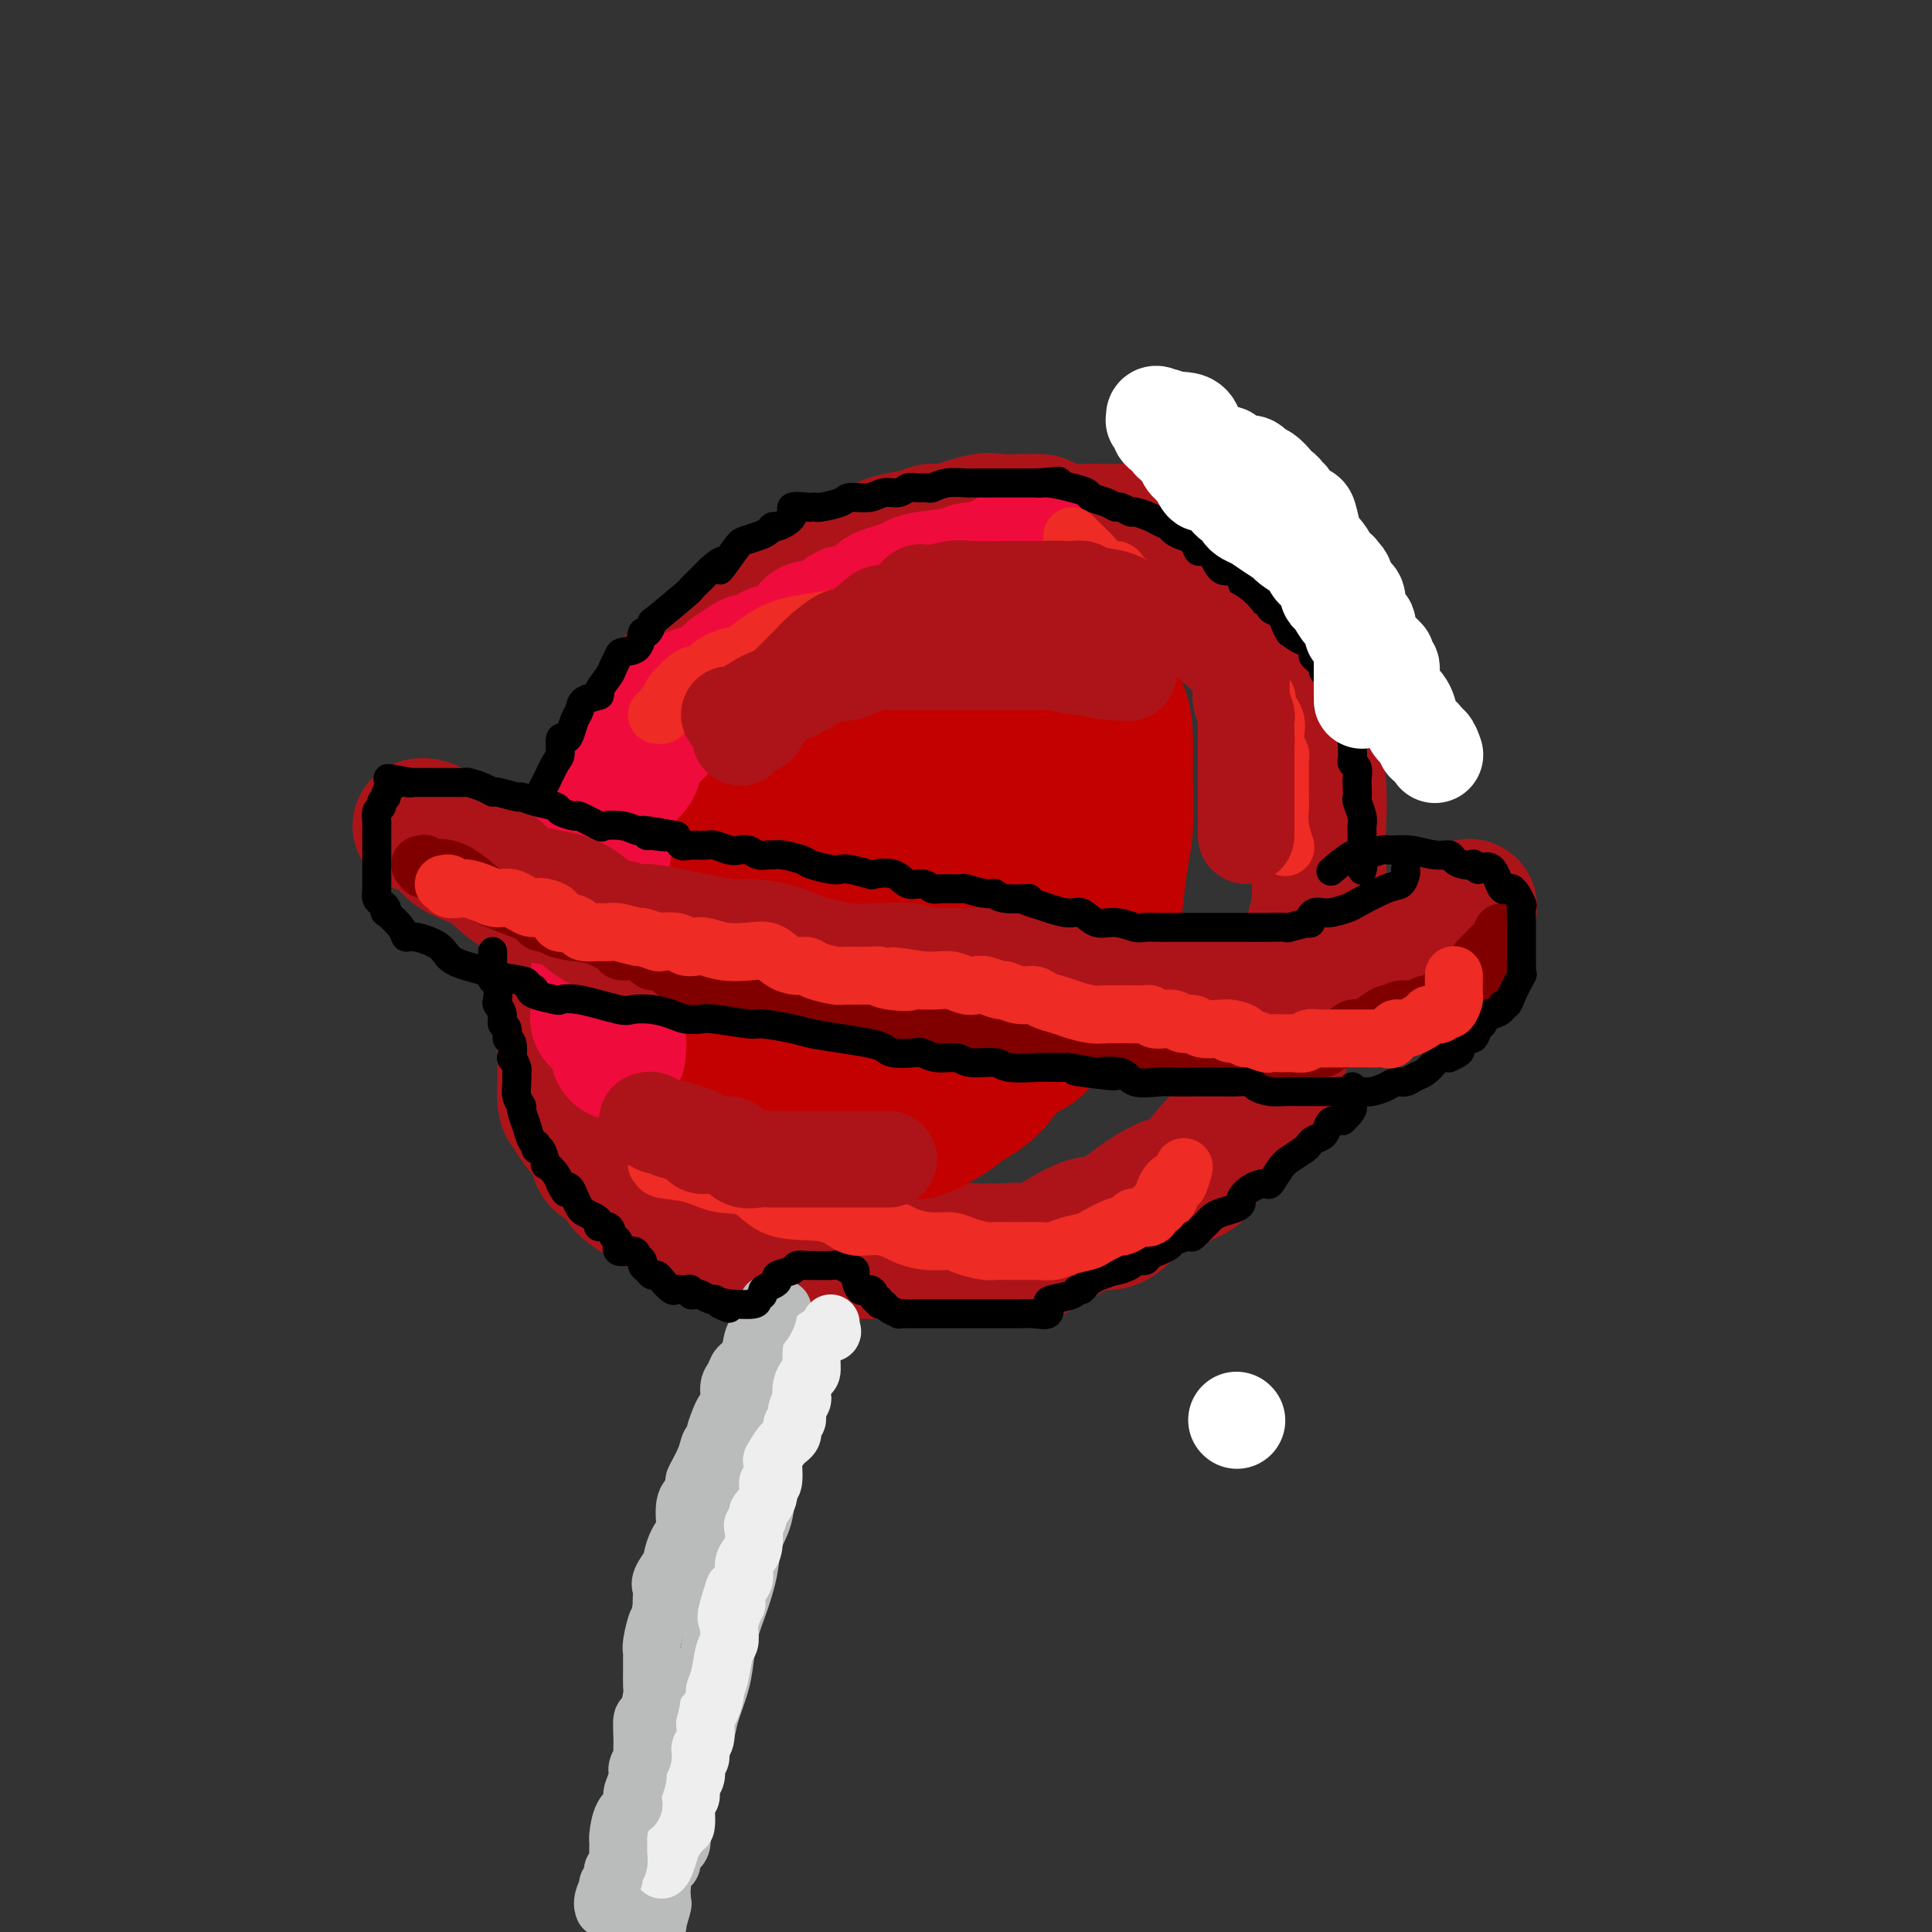 <svg viewBox='0 0 400 400' version='1.1' xmlns='http://www.w3.org/2000/svg' xmlns:xlink='http://www.w3.org/1999/xlink'><rect x="0" y="0" width="400" height="400" fill="#333333" stroke="none"/><g fill='none' stroke='rgb(173,20,25)' stroke-width='28' stroke-linecap='round' stroke-linejoin='round'><path d='M222,115c-0.137,-0.453 -0.273,-0.906 -1,-1c-0.727,-0.094 -2.043,0.171 -3,0c-0.957,-0.171 -1.555,-0.779 -3,-1c-1.445,-0.221 -3.736,-0.056 -5,0c-1.264,0.056 -1.500,0.002 -3,0c-1.500,-0.002 -4.263,0.047 -6,0c-1.737,-0.047 -2.448,-0.188 -4,0c-1.552,0.188 -3.943,0.707 -6,1c-2.057,0.293 -3.778,0.360 -6,1c-2.222,0.640 -4.944,1.852 -7,3c-2.056,1.148 -3.445,2.231 -5,3c-1.555,0.769 -3.276,1.223 -5,2c-1.724,0.777 -3.449,1.875 -6,3c-2.551,1.125 -5.926,2.275 -8,3c-2.074,0.725 -2.846,1.026 -4,2c-1.154,0.974 -2.691,2.623 -4,4c-1.309,1.377 -2.391,2.482 -4,4c-1.609,1.518 -3.745,3.448 -5,5c-1.255,1.552 -1.628,2.725 -2,4c-0.372,1.275 -0.742,2.651 -2,5c-1.258,2.349 -3.403,5.670 -5,8c-1.597,2.330 -2.646,3.668 -3,5c-0.354,1.332 -0.013,2.658 -1,5c-0.987,2.342 -3.302,5.699 -4,8c-0.698,2.301 0.219,3.547 0,5c-0.219,1.453 -1.575,3.115 -2,5c-0.425,1.885 0.082,3.994 0,6c-0.082,2.006 -0.754,3.909 -1,6c-0.246,2.091 -0.066,4.371 0,6c0.066,1.629 0.019,2.608 0,4c-0.019,1.392 -0.009,3.196 0,5'/><path d='M117,216c-0.158,4.689 -0.052,2.911 0,3c0.052,0.089 0.049,2.047 0,4c-0.049,1.953 -0.144,3.903 0,5c0.144,1.097 0.528,1.341 1,2c0.472,0.659 1.034,1.733 2,3c0.966,1.267 2.336,2.726 3,4c0.664,1.274 0.621,2.361 1,3c0.379,0.639 1.180,0.830 2,1c0.820,0.170 1.658,0.321 2,1c0.342,0.679 0.187,1.887 1,3c0.813,1.113 2.593,2.131 4,3c1.407,0.869 2.439,1.589 4,2c1.561,0.411 3.650,0.513 6,1c2.350,0.487 4.962,1.359 7,2c2.038,0.641 3.501,1.051 6,1c2.499,-0.051 6.032,-0.564 8,0c1.968,0.564 2.369,2.204 4,3c1.631,0.796 4.490,0.749 6,1c1.510,0.251 1.671,0.799 3,1c1.329,0.201 3.826,0.054 6,0c2.174,-0.054 4.024,-0.016 6,0c1.976,0.016 4.078,0.009 6,0c1.922,-0.009 3.664,-0.021 6,0c2.336,0.021 5.265,0.074 7,0c1.735,-0.074 2.275,-0.276 3,0c0.725,0.276 1.636,1.030 4,0c2.364,-1.030 6.180,-3.845 9,-5c2.820,-1.155 4.642,-0.650 6,-1c1.358,-0.350 2.250,-1.556 4,-3c1.750,-1.444 4.357,-3.127 6,-4c1.643,-0.873 2.321,-0.937 3,-1'/><path d='M243,245c5.283,-2.583 4.489,-2.041 5,-3c0.511,-0.959 2.325,-3.419 4,-5c1.675,-1.581 3.211,-2.284 5,-4c1.789,-1.716 3.831,-4.447 5,-6c1.169,-1.553 1.464,-1.929 2,-4c0.536,-2.071 1.314,-5.838 2,-8c0.686,-2.162 1.280,-2.718 2,-4c0.720,-1.282 1.566,-3.288 2,-6c0.434,-2.712 0.457,-6.130 1,-9c0.543,-2.870 1.606,-5.193 2,-8c0.394,-2.807 0.120,-6.098 0,-9c-0.120,-2.902 -0.084,-5.415 0,-8c0.084,-2.585 0.217,-5.243 0,-8c-0.217,-2.757 -0.784,-5.612 -1,-8c-0.216,-2.388 -0.083,-4.310 -1,-7c-0.917,-2.690 -2.886,-6.148 -4,-8c-1.114,-1.852 -1.373,-2.098 -2,-4c-0.627,-1.902 -1.623,-5.458 -3,-8c-1.377,-2.542 -3.136,-4.069 -4,-5c-0.864,-0.931 -0.833,-1.267 -1,-2c-0.167,-0.733 -0.531,-1.865 -1,-3c-0.469,-1.135 -1.044,-2.274 -2,-3c-0.956,-0.726 -2.293,-1.039 -3,-1c-0.707,0.039 -0.783,0.431 -1,0c-0.217,-0.431 -0.575,-1.685 -2,-2c-1.425,-0.315 -3.915,0.309 -6,0c-2.085,-0.309 -3.763,-1.550 -5,-2c-1.237,-0.450 -2.033,-0.110 -4,0c-1.967,0.110 -5.107,-0.009 -7,0c-1.893,0.009 -2.541,0.145 -4,0c-1.459,-0.145 -3.730,-0.573 -6,-1'/><path d='M216,109c-6.078,-1.155 -2.275,-1.044 -1,-1c1.275,0.044 0.020,0.019 -1,0c-1.020,-0.019 -1.806,-0.034 -3,0c-1.194,0.034 -2.796,0.117 -4,0c-1.204,-0.117 -2.010,-0.435 -4,0c-1.990,0.435 -5.166,1.623 -7,2c-1.834,0.377 -2.327,-0.058 -3,0c-0.673,0.058 -1.524,0.609 -3,1c-1.476,0.391 -3.575,0.620 -5,1c-1.425,0.380 -2.175,0.909 -4,2c-1.825,1.091 -4.726,2.742 -7,4c-2.274,1.258 -3.922,2.122 -6,3c-2.078,0.878 -4.587,1.768 -6,3c-1.413,1.232 -1.731,2.805 -3,4c-1.269,1.195 -3.490,2.011 -5,3c-1.510,0.989 -2.310,2.151 -3,3c-0.690,0.849 -1.269,1.386 -2,2c-0.731,0.614 -1.613,1.306 -3,2c-1.387,0.694 -3.280,1.392 -4,2c-0.720,0.608 -0.268,1.127 -1,3c-0.732,1.873 -2.650,5.102 -4,7c-1.350,1.898 -2.132,2.467 -3,4c-0.868,1.533 -1.820,4.030 -3,6c-1.180,1.970 -2.586,3.413 -3,5c-0.414,1.587 0.166,3.317 0,4c-0.166,0.683 -1.077,0.318 -2,2c-0.923,1.682 -1.858,5.409 -2,7c-0.142,1.591 0.508,1.045 0,2c-0.508,0.955 -2.175,3.411 -3,5c-0.825,1.589 -0.807,2.311 -1,4c-0.193,1.689 -0.596,4.344 -1,7'/><path d='M119,196c-1.500,5.167 -0.750,2.583 0,0'/></g>
<g fill='none' stroke='rgb(195,1,1)' stroke-width='28' stroke-linecap='round' stroke-linejoin='round'><path d='M200,129c-0.953,0.000 -1.906,0.000 -3,0c-1.094,-0.000 -2.330,-0.001 -3,0c-0.670,0.001 -0.773,0.003 -1,0c-0.227,-0.003 -0.576,-0.010 -1,0c-0.424,0.010 -0.922,0.037 -2,0c-1.078,-0.037 -2.736,-0.137 -4,0c-1.264,0.137 -2.132,0.511 -3,2c-0.868,1.489 -1.734,4.091 -3,5c-1.266,0.909 -2.933,0.124 -5,1c-2.067,0.876 -4.535,3.413 -6,5c-1.465,1.587 -1.928,2.223 -3,3c-1.072,0.777 -2.752,1.696 -4,3c-1.248,1.304 -2.064,2.992 -3,4c-0.936,1.008 -1.992,1.335 -3,2c-1.008,0.665 -1.967,1.667 -3,3c-1.033,1.333 -2.139,2.995 -3,4c-0.861,1.005 -1.478,1.352 -2,2c-0.522,0.648 -0.948,1.597 -2,3c-1.052,1.403 -2.731,3.260 -4,5c-1.269,1.740 -2.129,3.362 -3,5c-0.871,1.638 -1.754,3.290 -2,4c-0.246,0.710 0.144,0.476 0,1c-0.144,0.524 -0.823,1.805 -1,3c-0.177,1.195 0.149,2.305 0,4c-0.149,1.695 -0.773,3.976 -1,5c-0.227,1.024 -0.056,0.789 0,2c0.056,1.211 -0.001,3.866 0,5c0.001,1.134 0.062,0.747 0,2c-0.062,1.253 -0.248,4.145 0,6c0.248,1.855 0.928,2.673 2,4c1.072,1.327 2.536,3.164 4,5'/><path d='M141,217c1.216,2.067 1.255,2.735 3,5c1.745,2.265 5.197,6.127 7,8c1.803,1.873 1.958,1.756 3,2c1.042,0.244 2.971,0.850 4,1c1.029,0.150 1.157,-0.156 2,0c0.843,0.156 2.402,0.773 4,1c1.598,0.227 3.235,0.065 5,0c1.765,-0.065 3.659,-0.032 6,0c2.341,0.032 5.130,0.064 7,0c1.870,-0.064 2.821,-0.223 4,0c1.179,0.223 2.587,0.827 5,0c2.413,-0.827 5.833,-3.084 7,-4c1.167,-0.916 0.082,-0.491 1,-1c0.918,-0.509 3.839,-1.951 6,-4c2.161,-2.049 3.563,-4.705 5,-6c1.437,-1.295 2.910,-1.229 4,-2c1.090,-0.771 1.798,-2.380 3,-4c1.202,-1.620 2.899,-3.250 4,-5c1.101,-1.750 1.605,-3.619 3,-6c1.395,-2.381 3.680,-5.273 5,-8c1.320,-2.727 1.675,-5.288 2,-8c0.325,-2.712 0.622,-5.575 1,-8c0.378,-2.425 0.839,-4.412 1,-7c0.161,-2.588 0.022,-5.777 0,-9c-0.022,-3.223 0.073,-6.479 0,-9c-0.073,-2.521 -0.313,-4.308 -1,-6c-0.687,-1.692 -1.822,-3.290 -3,-4c-1.178,-0.710 -2.398,-0.530 -3,-1c-0.602,-0.470 -0.585,-1.588 -1,-2c-0.415,-0.412 -1.261,-0.118 -2,0c-0.739,0.118 -1.369,0.059 -2,0'/><path d='M221,140c-2.499,-1.035 -3.245,-0.124 -5,0c-1.755,0.124 -4.518,-0.541 -6,0c-1.482,0.541 -1.682,2.288 -3,3c-1.318,0.712 -3.755,0.391 -7,1c-3.245,0.609 -7.300,2.149 -9,3c-1.700,0.851 -1.046,1.015 -2,2c-0.954,0.985 -3.514,2.793 -5,4c-1.486,1.207 -1.896,1.814 -3,3c-1.104,1.186 -2.902,2.951 -4,5c-1.098,2.049 -1.495,4.384 -2,6c-0.505,1.616 -1.116,2.514 -2,4c-0.884,1.486 -2.041,3.559 -3,6c-0.959,2.441 -1.720,5.251 -2,7c-0.280,1.749 -0.079,2.436 0,3c0.079,0.564 0.036,1.004 0,2c-0.036,0.996 -0.064,2.546 0,4c0.064,1.454 0.219,2.810 0,4c-0.219,1.190 -0.811,2.214 0,3c0.811,0.786 3.026,1.334 4,2c0.974,0.666 0.708,1.450 1,2c0.292,0.550 1.142,0.868 2,1c0.858,0.132 1.726,0.080 3,0c1.274,-0.080 2.956,-0.187 4,0c1.044,0.187 1.450,0.669 3,0c1.550,-0.669 4.244,-2.489 6,-4c1.756,-1.511 2.574,-2.714 4,-4c1.426,-1.286 3.459,-2.657 5,-5c1.541,-2.343 2.588,-5.659 4,-8c1.412,-2.341 3.188,-3.707 4,-5c0.812,-1.293 0.661,-2.512 1,-4c0.339,-1.488 1.170,-3.244 2,-5'/><path d='M211,170c2.171,-4.076 2.098,-3.266 2,-4c-0.098,-0.734 -0.222,-3.011 0,-5c0.222,-1.989 0.789,-3.689 1,-5c0.211,-1.311 0.065,-2.234 0,-3c-0.065,-0.766 -0.050,-1.376 0,-2c0.050,-0.624 0.135,-1.263 0,-2c-0.135,-0.737 -0.491,-1.572 -1,-2c-0.509,-0.428 -1.170,-0.449 -2,-1c-0.830,-0.551 -1.828,-1.631 -3,-2c-1.172,-0.369 -2.518,-0.027 -5,0c-2.482,0.027 -6.100,-0.262 -8,0c-1.900,0.262 -2.080,1.074 -4,2c-1.920,0.926 -5.578,1.965 -8,3c-2.422,1.035 -3.607,2.065 -5,3c-1.393,0.935 -2.992,1.776 -4,3c-1.008,1.224 -1.425,2.830 -2,4c-0.575,1.170 -1.310,1.905 -2,3c-0.690,1.095 -1.336,2.549 -2,4c-0.664,1.451 -1.344,2.897 -2,5c-0.656,2.103 -1.286,4.862 -2,7c-0.714,2.138 -1.512,3.656 -2,6c-0.488,2.344 -0.666,5.513 -1,7c-0.334,1.487 -0.823,1.290 -1,2c-0.177,0.710 -0.041,2.327 0,4c0.041,1.673 -0.011,3.403 0,5c0.011,1.597 0.086,3.060 0,4c-0.086,0.940 -0.332,1.355 0,2c0.332,0.645 1.243,1.520 2,2c0.757,0.480 1.359,0.566 2,1c0.641,0.434 1.320,1.217 2,2'/><path d='M166,213c1.301,1.083 1.555,0.289 2,0c0.445,-0.289 1.081,-0.075 2,0c0.919,0.075 2.120,0.010 3,0c0.880,-0.010 1.440,0.036 2,0c0.560,-0.036 1.120,-0.152 2,0c0.880,0.152 2.078,0.574 3,0c0.922,-0.574 1.567,-2.143 2,-3c0.433,-0.857 0.654,-1.000 1,-2c0.346,-1.000 0.817,-2.855 2,-5c1.183,-2.145 3.077,-4.578 4,-6c0.923,-1.422 0.875,-1.833 1,-3c0.125,-1.167 0.422,-3.091 1,-5c0.578,-1.909 1.437,-3.802 2,-5c0.563,-1.198 0.829,-1.701 1,-3c0.171,-1.299 0.246,-3.393 1,-6c0.754,-2.607 2.188,-5.728 3,-8c0.812,-2.272 1.002,-3.697 1,-5c-0.002,-1.303 -0.197,-2.485 0,-4c0.197,-1.515 0.784,-3.362 1,-5c0.216,-1.638 0.061,-3.066 0,-4c-0.061,-0.934 -0.027,-1.374 0,-2c0.027,-0.626 0.046,-1.438 0,-2c-0.046,-0.562 -0.156,-0.875 0,-1c0.156,-0.125 0.578,-0.063 1,0'/><path d='M201,144c2.038,-7.487 1.135,0.297 1,4c-0.135,3.703 0.500,3.327 1,5c0.500,1.673 0.866,5.395 1,7c0.134,1.605 0.036,1.092 0,2c-0.036,0.908 -0.010,3.235 0,5c0.010,1.765 0.003,2.966 0,5c-0.003,2.034 -0.001,4.899 0,7c0.001,2.101 0.001,3.436 0,4c-0.001,0.564 -0.002,0.357 0,1c0.002,0.643 0.008,2.137 0,3c-0.008,0.863 -0.030,1.097 0,1c0.030,-0.097 0.113,-0.523 0,0c-0.113,0.523 -0.422,1.996 -1,3c-0.578,1.004 -1.425,1.540 -2,2c-0.575,0.460 -0.879,0.846 -1,1c-0.121,0.154 -0.061,0.077 0,0'/></g>
<g fill='none' stroke='rgb(240,11,61)' stroke-width='28' stroke-linecap='round' stroke-linejoin='round'><path d='M214,115c-0.107,0.014 -0.213,0.027 -1,0c-0.787,-0.027 -2.254,-0.095 -3,0c-0.746,0.095 -0.771,0.354 -2,1c-1.229,0.646 -3.662,1.679 -5,2c-1.338,0.321 -1.582,-0.069 -2,0c-0.418,0.069 -1.008,0.596 -3,1c-1.992,0.404 -5.384,0.683 -7,1c-1.616,0.317 -1.457,0.670 -2,1c-0.543,0.330 -1.787,0.635 -3,1c-1.213,0.365 -2.395,0.790 -3,1c-0.605,0.210 -0.634,0.207 -1,1c-0.366,0.793 -1.070,2.384 -2,3c-0.930,0.616 -2.085,0.257 -3,0c-0.915,-0.257 -1.591,-0.412 -2,0c-0.409,0.412 -0.553,1.392 -2,2c-1.447,0.608 -4.198,0.845 -5,1c-0.802,0.155 0.345,0.228 0,1c-0.345,0.772 -2.180,2.243 -4,3c-1.820,0.757 -3.623,0.799 -4,1c-0.377,0.201 0.671,0.562 0,1c-0.671,0.438 -3.062,0.952 -4,1c-0.938,0.048 -0.423,-0.370 -1,0c-0.577,0.370 -2.246,1.528 -3,2c-0.754,0.472 -0.592,0.259 -1,1c-0.408,0.741 -1.384,2.435 -2,3c-0.616,0.565 -0.871,0.001 -2,0c-1.129,-0.001 -3.131,0.560 -4,1c-0.869,0.440 -0.604,0.757 -1,1c-0.396,0.243 -1.453,0.412 -2,1c-0.547,0.588 -0.585,1.597 -1,2c-0.415,0.403 -1.208,0.202 -2,0'/><path d='M137,148c-7.085,4.006 -1.796,1.522 0,1c1.796,-0.522 0.101,0.920 -1,2c-1.101,1.080 -1.607,1.800 -2,2c-0.393,0.200 -0.673,-0.118 -1,0c-0.327,0.118 -0.700,0.672 -1,2c-0.300,1.328 -0.528,3.431 -1,4c-0.472,0.569 -1.188,-0.395 -2,0c-0.812,0.395 -1.720,2.149 -2,3c-0.280,0.851 0.070,0.798 0,2c-0.070,1.202 -0.558,3.658 -1,5c-0.442,1.342 -0.836,1.568 -1,2c-0.164,0.432 -0.096,1.069 0,2c0.096,0.931 0.222,2.155 0,3c-0.222,0.845 -0.792,1.310 -1,2c-0.208,0.690 -0.056,1.604 0,2c0.056,0.396 0.015,0.275 0,1c-0.015,0.725 -0.004,2.298 0,3c0.004,0.702 0.001,0.534 0,1c-0.001,0.466 -0.000,1.566 0,3c0.000,1.434 0.000,3.200 0,4c-0.000,0.800 -0.000,0.633 0,1c0.000,0.367 0.000,1.269 0,2c-0.000,0.731 -0.000,1.291 0,2c0.000,0.709 0.000,1.566 0,2c-0.000,0.434 -0.000,0.445 0,1c0.000,0.555 0.000,1.653 0,2c-0.000,0.347 -0.000,-0.059 0,0c0.000,0.059 0.000,0.583 0,1c-0.000,0.417 -0.000,0.728 0,1c0.000,0.272 0.000,0.506 0,1c-0.000,0.494 -0.000,1.247 0,2'/><path d='M124,207c-0.469,7.140 -0.140,2.491 0,1c0.140,-1.491 0.093,0.178 0,1c-0.093,0.822 -0.231,0.798 0,1c0.231,0.202 0.831,0.632 1,1c0.169,0.368 -0.095,0.676 0,1c0.095,0.324 0.547,0.664 1,1c0.453,0.336 0.906,0.668 1,1c0.094,0.332 -0.171,0.664 0,1c0.171,0.336 0.778,0.678 1,1c0.222,0.322 0.060,0.625 0,1c-0.060,0.375 -0.017,0.821 0,1c0.017,0.179 0.009,0.089 0,0'/></g>
<g fill='none' stroke='rgb(173,20,25)' stroke-width='28' stroke-linecap='round' stroke-linejoin='round'><path d='M87,171c0.274,-0.034 0.548,-0.068 1,0c0.452,0.068 1.082,0.238 2,1c0.918,0.762 2.125,2.116 3,3c0.875,0.884 1.420,1.299 3,2c1.580,0.701 4.197,1.687 6,3c1.803,1.313 2.793,2.953 5,4c2.207,1.047 5.630,1.500 8,2c2.370,0.500 3.685,1.048 5,2c1.315,0.952 2.629,2.307 4,3c1.371,0.693 2.799,0.725 4,1c1.201,0.275 2.174,0.794 3,1c0.826,0.206 1.505,0.097 2,0c0.495,-0.097 0.804,-0.184 2,0c1.196,0.184 3.277,0.640 5,1c1.723,0.360 3.087,0.625 5,1c1.913,0.375 4.377,0.860 6,1c1.623,0.140 2.407,-0.064 4,0c1.593,0.064 3.995,0.396 6,1c2.005,0.604 3.614,1.481 5,2c1.386,0.519 2.548,0.679 4,1c1.452,0.321 3.193,0.804 5,1c1.807,0.196 3.681,0.105 6,0c2.319,-0.105 5.085,-0.224 7,0c1.915,0.224 2.980,0.791 4,1c1.020,0.209 1.994,0.062 3,0c1.006,-0.062 2.043,-0.037 3,0c0.957,0.037 1.835,0.087 3,0c1.165,-0.087 2.619,-0.311 4,0c1.381,0.311 2.691,1.155 4,2'/><path d='M209,204c12.826,1.702 5.892,0.456 5,0c-0.892,-0.456 4.257,-0.122 7,0c2.743,0.122 3.079,0.033 5,0c1.921,-0.033 5.427,-0.009 7,0c1.573,0.009 1.213,0.002 2,0c0.787,-0.002 2.721,-0.001 4,0c1.279,0.001 1.902,0.000 3,0c1.098,-0.000 2.670,-0.000 4,0c1.330,0.000 2.419,-0.000 4,0c1.581,0.000 3.653,0.000 5,0c1.347,-0.000 1.968,-0.001 3,0c1.032,0.001 2.476,0.002 4,0c1.524,-0.002 3.130,-0.009 4,0c0.870,0.009 1.004,0.033 2,0c0.996,-0.033 2.854,-0.123 4,0c1.146,0.123 1.582,0.460 3,0c1.418,-0.460 3.820,-1.716 5,-2c1.180,-0.284 1.138,0.403 2,0c0.862,-0.403 2.627,-1.897 4,-3c1.373,-1.103 2.353,-1.817 3,-2c0.647,-0.183 0.960,0.163 2,0c1.040,-0.163 2.807,-0.836 4,-1c1.193,-0.164 1.811,0.182 2,0c0.189,-0.182 -0.053,-0.890 0,-1c0.053,-0.110 0.400,0.380 1,0c0.600,-0.380 1.454,-1.629 2,-2c0.546,-0.371 0.786,0.138 1,0c0.214,-0.138 0.404,-0.922 1,-2c0.596,-1.078 1.599,-2.451 2,-3c0.401,-0.549 0.201,-0.275 0,0'/></g>
<g fill='none' stroke='rgb(128,0,0)' stroke-width='12' stroke-linecap='round' stroke-linejoin='round'><path d='M87,179c0.530,-0.142 1.059,-0.285 1,0c-0.059,0.285 -0.707,0.997 0,1c0.707,0.003 2.771,-0.702 5,0c2.229,0.702 4.625,2.813 6,4c1.375,1.187 1.728,1.450 3,2c1.272,0.550 3.464,1.386 5,2c1.536,0.614 2.418,1.004 3,1c0.582,-0.004 0.865,-0.404 1,0c0.135,0.404 0.124,1.610 1,2c0.876,0.390 2.641,-0.036 3,0c0.359,0.036 -0.687,0.535 0,1c0.687,0.465 3.106,0.898 4,1c0.894,0.102 0.264,-0.126 1,0c0.736,0.126 2.837,0.606 4,1c1.163,0.394 1.386,0.702 2,1c0.614,0.298 1.619,0.584 2,1c0.381,0.416 0.139,0.960 1,1c0.861,0.040 2.826,-0.424 4,0c1.174,0.424 1.558,1.736 2,2c0.442,0.264 0.941,-0.518 2,0c1.059,0.518 2.676,2.338 4,3c1.324,0.662 2.355,0.167 3,0c0.645,-0.167 0.904,-0.007 2,0c1.096,0.007 3.027,-0.141 4,0c0.973,0.141 0.986,0.570 1,1'/><path d='M151,203c2.379,0.316 3.327,0.605 4,1c0.673,0.395 1.072,0.894 2,1c0.928,0.106 2.385,-0.182 3,0c0.615,0.182 0.386,0.833 1,1c0.614,0.167 2.069,-0.150 3,0c0.931,0.150 1.337,0.766 2,1c0.663,0.234 1.584,0.087 2,0c0.416,-0.087 0.327,-0.114 1,0c0.673,0.114 2.109,0.371 3,1c0.891,0.629 1.239,1.632 2,2c0.761,0.368 1.936,0.101 3,0c1.064,-0.101 2.015,-0.038 3,0c0.985,0.038 2.002,0.049 3,0c0.998,-0.049 1.976,-0.158 3,0c1.024,0.158 2.094,0.582 3,1c0.906,0.418 1.650,0.829 2,1c0.350,0.171 0.308,0.102 1,0c0.692,-0.102 2.119,-0.238 3,0c0.881,0.238 1.217,0.848 2,1c0.783,0.152 2.012,-0.155 3,0c0.988,0.155 1.735,0.773 3,1c1.265,0.227 3.047,0.065 4,0c0.953,-0.065 1.077,-0.031 2,0c0.923,0.031 2.646,0.061 4,0c1.354,-0.061 2.338,-0.212 3,0c0.662,0.212 1.003,0.788 2,1c0.997,0.212 2.651,0.060 4,0c1.349,-0.060 2.392,-0.026 3,0c0.608,0.026 0.779,0.046 2,0c1.221,-0.046 3.492,-0.156 5,0c1.508,0.156 2.254,0.578 3,1'/><path d='M235,216c10.016,0.929 4.556,0.253 3,0c-1.556,-0.253 0.794,-0.082 2,0c1.206,0.082 1.269,0.074 2,0c0.731,-0.074 2.129,-0.216 3,0c0.871,0.216 1.215,0.790 2,1c0.785,0.210 2.010,0.056 3,0c0.990,-0.056 1.745,-0.015 3,0c1.255,0.015 3.009,0.004 4,0c0.991,-0.004 1.219,-0.001 2,0c0.781,0.001 2.116,0.000 3,0c0.884,-0.000 1.316,0.001 2,0c0.684,-0.001 1.620,-0.004 2,0c0.380,0.004 0.202,0.013 1,0c0.798,-0.013 2.570,-0.050 4,0c1.430,0.050 2.518,0.186 3,0c0.482,-0.186 0.358,-0.695 1,-1c0.642,-0.305 2.050,-0.405 3,-1c0.950,-0.595 1.442,-1.684 2,-2c0.558,-0.316 1.181,0.141 2,0c0.819,-0.141 1.832,-0.879 2,-1c0.168,-0.121 -0.510,0.375 0,0c0.510,-0.375 2.206,-1.621 3,-2c0.794,-0.379 0.684,0.110 1,0c0.316,-0.110 1.058,-0.817 2,-1c0.942,-0.183 2.083,0.158 3,0c0.917,-0.158 1.610,-0.816 2,-1c0.390,-0.184 0.476,0.105 1,0c0.524,-0.105 1.487,-0.605 2,-1c0.513,-0.395 0.575,-0.684 1,-1c0.425,-0.316 1.212,-0.658 2,-1'/><path d='M301,205c4.314,-2.261 1.599,-1.914 1,-2c-0.599,-0.086 0.918,-0.604 2,-1c1.082,-0.396 1.728,-0.669 2,-1c0.272,-0.331 0.172,-0.719 0,-1c-0.172,-0.281 -0.414,-0.456 0,-1c0.414,-0.544 1.484,-1.456 2,-2c0.516,-0.544 0.478,-0.720 1,-1c0.522,-0.280 1.604,-0.663 2,-1c0.396,-0.337 0.107,-0.629 0,-1c-0.107,-0.371 -0.030,-0.820 0,-1c0.030,-0.180 0.015,-0.090 0,0'/></g>
<g fill='none' stroke='rgb(186,187,187)' stroke-width='12' stroke-linecap='round' stroke-linejoin='round'><path d='M160,272c0.422,-0.774 0.845,-1.548 1,-1c0.155,0.548 0.043,2.417 0,3c-0.043,0.583 -0.015,-0.120 0,1c0.015,1.120 0.019,4.065 0,6c-0.019,1.935 -0.061,2.861 0,4c0.061,1.139 0.225,2.492 0,4c-0.225,1.508 -0.838,3.171 -1,5c-0.162,1.829 0.126,3.824 0,6c-0.126,2.176 -0.666,4.534 -1,7c-0.334,2.466 -0.460,5.039 -1,7c-0.540,1.961 -1.493,3.311 -2,5c-0.507,1.689 -0.569,3.716 -1,6c-0.431,2.284 -1.233,4.824 -2,7c-0.767,2.176 -1.500,3.988 -2,6c-0.500,2.012 -0.768,4.226 -1,6c-0.232,1.774 -0.429,3.110 -1,5c-0.571,1.890 -1.516,4.333 -2,6c-0.484,1.667 -0.507,2.557 -1,4c-0.493,1.443 -1.457,3.438 -2,5c-0.543,1.562 -0.665,2.691 -1,4c-0.335,1.309 -0.882,2.798 -1,4c-0.118,1.202 0.195,2.118 0,3c-0.195,0.882 -0.897,1.731 -1,3c-0.103,1.269 0.393,2.960 0,4c-0.393,1.040 -1.674,1.430 -2,2c-0.326,0.570 0.305,1.321 0,2c-0.305,0.679 -1.546,1.285 -2,2c-0.454,0.715 -0.122,1.539 0,2c0.122,0.461 0.035,0.560 0,1c-0.035,0.440 -0.017,1.220 0,2'/><path d='M137,393c-3.189,12.565 -0.662,4.477 0,2c0.662,-2.477 -0.541,0.657 -1,2c-0.459,1.343 -0.175,0.896 0,1c0.175,0.104 0.239,0.759 0,1c-0.239,0.241 -0.783,0.069 -1,0c-0.217,-0.069 -0.109,-0.034 0,0'/><path d='M134,398c-0.119,0.484 -0.238,0.967 0,0c0.238,-0.967 0.832,-3.385 1,-5c0.168,-1.615 -0.091,-2.427 0,-3c0.091,-0.573 0.531,-0.908 1,-2c0.469,-1.092 0.966,-2.942 1,-4c0.034,-1.058 -0.395,-1.326 0,-3c0.395,-1.674 1.613,-4.755 2,-6c0.387,-1.245 -0.056,-0.655 0,-1c0.056,-0.345 0.611,-1.624 1,-3c0.389,-1.376 0.611,-2.847 1,-4c0.389,-1.153 0.944,-1.986 1,-3c0.056,-1.014 -0.389,-2.209 0,-4c0.389,-1.791 1.611,-4.180 2,-5c0.389,-0.820 -0.054,-0.072 0,-1c0.054,-0.928 0.607,-3.533 1,-5c0.393,-1.467 0.626,-1.798 1,-3c0.374,-1.202 0.888,-3.277 1,-4c0.112,-0.723 -0.180,-0.095 0,-1c0.180,-0.905 0.831,-3.342 1,-5c0.169,-1.658 -0.143,-2.535 0,-3c0.143,-0.465 0.742,-0.518 1,-1c0.258,-0.482 0.175,-1.393 0,-2c-0.175,-0.607 -0.441,-0.909 0,-2c0.441,-1.091 1.589,-2.972 2,-4c0.411,-1.028 0.085,-1.204 0,-2c-0.085,-0.796 0.072,-2.213 0,-3c-0.072,-0.787 -0.373,-0.943 0,-2c0.373,-1.057 1.420,-3.015 2,-4c0.580,-0.985 0.695,-0.996 1,-2c0.305,-1.004 0.802,-3.001 1,-4c0.198,-0.999 0.099,-0.999 0,-1'/><path d='M155,306c3.266,-14.894 0.931,-6.130 0,-3c-0.931,3.130 -0.457,0.627 0,-1c0.457,-1.627 0.896,-2.379 1,-3c0.104,-0.621 -0.126,-1.112 0,-2c0.126,-0.888 0.608,-2.174 1,-3c0.392,-0.826 0.693,-1.191 1,-2c0.307,-0.809 0.618,-2.061 1,-3c0.382,-0.939 0.835,-1.564 1,-2c0.165,-0.436 0.043,-0.681 0,-1c-0.043,-0.319 -0.008,-0.710 0,-1c0.008,-0.290 -0.013,-0.479 0,-1c0.013,-0.521 0.060,-1.372 0,-2c-0.060,-0.628 -0.226,-1.031 0,-1c0.226,0.031 0.845,0.495 1,0c0.155,-0.495 -0.155,-1.951 0,-3c0.155,-1.049 0.773,-1.693 1,-2c0.227,-0.307 0.061,-0.278 0,-1c-0.061,-0.722 -0.016,-2.194 0,-3c0.016,-0.806 0.005,-0.944 0,-1c-0.005,-0.056 -0.002,-0.028 0,0'/></g>
<g fill='none' stroke='rgb(238,238,238)' stroke-width='12' stroke-linecap='round' stroke-linejoin='round'><path d='M172,274c-0.082,0.313 -0.165,0.627 0,1c0.165,0.373 0.577,0.806 0,1c-0.577,0.194 -2.144,0.149 -3,1c-0.856,0.851 -1.000,2.599 -1,4c0.000,1.401 0.145,2.455 0,3c-0.145,0.545 -0.579,0.583 -1,1c-0.421,0.417 -0.830,1.215 -1,2c-0.170,0.785 -0.102,1.557 0,2c0.102,0.443 0.239,0.556 0,1c-0.239,0.444 -0.854,1.220 -1,2c-0.146,0.780 0.178,1.565 0,2c-0.178,0.435 -0.857,0.519 -1,1c-0.143,0.481 0.250,1.360 0,2c-0.250,0.640 -1.143,1.041 -2,2c-0.857,0.959 -1.678,2.476 -2,3c-0.322,0.524 -0.147,0.057 0,1c0.147,0.943 0.265,3.298 0,4c-0.265,0.702 -0.912,-0.248 -1,0c-0.088,0.248 0.383,1.695 0,3c-0.383,1.305 -1.618,2.468 -2,3c-0.382,0.532 0.091,0.432 0,1c-0.091,0.568 -0.747,1.803 -1,2c-0.253,0.197 -0.105,-0.645 0,0c0.105,0.645 0.166,2.778 0,4c-0.166,1.222 -0.560,1.534 -1,2c-0.440,0.466 -0.926,1.087 -1,2c-0.074,0.913 0.265,2.118 0,3c-0.265,0.882 -1.132,1.441 -2,2'/><path d='M152,329c-3.110,9.457 -0.885,5.598 0,4c0.885,-1.598 0.430,-0.936 0,0c-0.430,0.936 -0.836,2.148 -1,3c-0.164,0.852 -0.086,1.346 0,2c0.086,0.654 0.182,1.469 0,2c-0.182,0.531 -0.640,0.780 -1,2c-0.360,1.220 -0.622,3.412 -1,5c-0.378,1.588 -0.872,2.573 -1,3c-0.128,0.427 0.109,0.298 0,1c-0.109,0.702 -0.564,2.236 -1,3c-0.436,0.764 -0.853,0.757 -1,1c-0.147,0.243 -0.024,0.737 0,1c0.024,0.263 -0.050,0.294 0,1c0.050,0.706 0.223,2.086 0,3c-0.223,0.914 -0.843,1.361 -1,2c-0.157,0.639 0.150,1.469 0,2c-0.150,0.531 -0.757,0.762 -1,1c-0.243,0.238 -0.121,0.483 0,1c0.121,0.517 0.243,1.306 0,2c-0.243,0.694 -0.849,1.293 -1,2c-0.151,0.707 0.154,1.521 0,2c-0.154,0.479 -0.767,0.623 -1,1c-0.233,0.377 -0.087,0.988 0,2c0.087,1.012 0.116,2.426 0,3c-0.116,0.574 -0.377,0.308 -1,1c-0.623,0.692 -1.606,2.340 -2,3c-0.394,0.660 -0.197,0.330 0,0'/><path d='M139,382c-2.464,8.603 -2.124,3.612 -2,2c0.124,-1.612 0.033,0.157 0,1c-0.033,0.843 -0.009,0.762 0,1c0.009,0.238 0.002,0.795 0,1c-0.002,0.205 -0.001,0.059 0,0c0.001,-0.059 0.000,-0.029 0,0'/></g>
<g fill='none' stroke='rgb(186,187,187)' stroke-width='12' stroke-linecap='round' stroke-linejoin='round'><path d='M159,270c-0.015,0.354 -0.030,0.707 0,1c0.030,0.293 0.106,0.525 0,1c-0.106,0.475 -0.395,1.191 -1,2c-0.605,0.809 -1.525,1.710 -2,3c-0.475,1.290 -0.505,2.968 -1,4c-0.495,1.032 -1.456,1.417 -2,2c-0.544,0.583 -0.670,1.362 -1,2c-0.330,0.638 -0.863,1.134 -1,2c-0.137,0.866 0.122,2.102 0,3c-0.122,0.898 -0.624,1.458 -1,2c-0.376,0.542 -0.624,1.067 -1,2c-0.376,0.933 -0.879,2.275 -1,3c-0.121,0.725 0.139,0.833 0,1c-0.139,0.167 -0.676,0.391 -1,1c-0.324,0.609 -0.434,1.602 -1,3c-0.566,1.398 -1.588,3.202 -2,4c-0.412,0.798 -0.214,0.590 0,1c0.214,0.410 0.443,1.437 0,2c-0.443,0.563 -1.559,0.660 -2,2c-0.441,1.340 -0.207,3.922 0,5c0.207,1.078 0.388,0.652 0,1c-0.388,0.348 -1.344,1.468 -2,3c-0.656,1.532 -1.013,3.474 -1,4c0.013,0.526 0.396,-0.365 0,0c-0.396,0.365 -1.570,1.984 -2,3c-0.430,1.016 -0.116,1.427 0,2c0.116,0.573 0.033,1.306 0,2c-0.033,0.694 -0.017,1.347 0,2'/><path d='M137,333c-0.939,3.872 -0.788,2.552 -1,3c-0.212,0.448 -0.789,2.663 -1,4c-0.211,1.337 -0.057,1.794 0,2c0.057,0.206 0.016,0.160 0,1c-0.016,0.840 -0.007,2.566 0,3c0.007,0.434 0.012,-0.423 0,0c-0.012,0.423 -0.042,2.125 0,3c0.042,0.875 0.154,0.921 0,2c-0.154,1.079 -0.576,3.191 -1,4c-0.424,0.809 -0.850,0.314 -1,1c-0.150,0.686 -0.025,2.553 0,4c0.025,1.447 -0.050,2.475 0,3c0.050,0.525 0.224,0.546 0,1c-0.224,0.454 -0.845,1.340 -1,2c-0.155,0.660 0.156,1.094 0,2c-0.156,0.906 -0.780,2.285 -1,3c-0.220,0.715 -0.034,0.766 0,1c0.034,0.234 -0.082,0.650 0,1c0.082,0.350 0.362,0.632 0,1c-0.362,0.368 -1.365,0.820 -2,2c-0.635,1.180 -0.903,3.089 -1,4c-0.097,0.911 -0.025,0.825 0,1c0.025,0.175 0.003,0.610 0,1c-0.003,0.390 0.013,0.734 0,1c-0.013,0.266 -0.055,0.452 0,1c0.055,0.548 0.207,1.457 0,2c-0.207,0.543 -0.774,0.720 -1,1c-0.226,0.280 -0.112,0.663 0,1c0.112,0.337 0.223,0.629 0,1c-0.223,0.371 -0.778,0.820 -1,1c-0.222,0.180 -0.111,0.090 0,0'/><path d='M126,390c-1.641,9.242 -0.244,3.848 0,2c0.244,-1.848 -0.665,-0.152 -1,1c-0.335,1.152 -0.096,1.758 0,2c0.096,0.242 0.048,0.121 0,0'/></g>
<g fill='none' stroke='rgb(0,0,0)' stroke-width='6' stroke-linecap='round' stroke-linejoin='round'><path d='M112,166c0.016,-0.340 0.033,-0.680 0,-1c-0.033,-0.320 -0.115,-0.619 0,-1c0.115,-0.381 0.426,-0.844 1,-2c0.574,-1.156 1.411,-3.004 2,-4c0.589,-0.996 0.931,-1.138 1,-2c0.069,-0.862 -0.136,-2.443 0,-3c0.136,-0.557 0.611,-0.089 1,0c0.389,0.089 0.690,-0.200 1,-1c0.310,-0.800 0.627,-2.110 1,-3c0.373,-0.890 0.800,-1.358 1,-2c0.200,-0.642 0.172,-1.456 1,-2c0.828,-0.544 2.513,-0.818 3,-1c0.487,-0.182 -0.222,-0.273 0,-1c0.222,-0.727 1.376,-2.090 2,-3c0.624,-0.910 0.716,-1.366 1,-2c0.284,-0.634 0.758,-1.446 1,-2c0.242,-0.554 0.251,-0.850 1,-1c0.749,-0.150 2.237,-0.155 3,-1c0.763,-0.845 0.801,-2.532 1,-3c0.199,-0.468 0.560,0.283 1,0c0.440,-0.283 0.961,-1.598 1,-2c0.039,-0.402 -0.404,0.111 1,-1c1.404,-1.111 4.655,-3.844 6,-5c1.345,-1.156 0.785,-0.734 1,-1c0.215,-0.266 1.204,-1.219 2,-2c0.796,-0.781 1.398,-1.391 2,-2'/><path d='M147,118c4.315,-3.963 2.101,-0.371 2,0c-0.101,0.371 1.910,-2.479 3,-4c1.090,-1.521 1.259,-1.712 2,-2c0.741,-0.288 2.053,-0.671 3,-1c0.947,-0.329 1.529,-0.603 2,-1c0.471,-0.397 0.830,-0.915 1,-1c0.170,-0.085 0.150,0.265 1,0c0.850,-0.265 2.571,-1.143 3,-2c0.429,-0.857 -0.435,-1.693 0,-2c0.435,-0.307 2.169,-0.085 3,0c0.831,0.085 0.759,0.033 1,0c0.241,-0.033 0.795,-0.046 1,0c0.205,0.046 0.060,0.152 1,0c0.940,-0.152 2.966,-0.562 4,-1c1.034,-0.438 1.078,-0.906 2,-1c0.922,-0.094 2.722,0.185 4,0c1.278,-0.185 2.034,-0.834 3,-1c0.966,-0.166 2.141,0.153 3,0c0.859,-0.153 1.400,-0.777 2,-1c0.600,-0.223 1.257,-0.046 2,0c0.743,0.046 1.570,-0.040 2,0c0.430,0.040 0.463,0.207 1,0c0.537,-0.207 1.577,-0.788 3,-1c1.423,-0.212 3.230,-0.057 4,0c0.770,0.057 0.503,0.015 1,0c0.497,-0.015 1.757,-0.004 3,0c1.243,0.004 2.468,0.001 3,0c0.532,-0.001 0.369,-0.000 1,0c0.631,0.000 2.054,0.000 3,0c0.946,-0.000 1.413,-0.000 2,0c0.587,0.000 1.293,0.000 2,0'/><path d='M215,100c7.660,-0.761 2.810,-0.162 1,0c-1.810,0.162 -0.581,-0.112 1,0c1.581,0.112 3.513,0.608 5,1c1.487,0.392 2.530,0.678 3,1c0.470,0.322 0.368,0.679 1,1c0.632,0.321 1.999,0.607 3,1c1.001,0.393 1.637,0.893 2,1c0.363,0.107 0.453,-0.179 1,0c0.547,0.179 1.551,0.821 2,1c0.449,0.179 0.343,-0.107 1,0c0.657,0.107 2.077,0.606 3,1c0.923,0.394 1.350,0.682 2,1c0.650,0.318 1.522,0.667 2,1c0.478,0.333 0.561,0.649 1,1c0.439,0.351 1.234,0.736 2,1c0.766,0.264 1.502,0.408 2,1c0.498,0.592 0.756,1.632 1,2c0.244,0.368 0.472,0.063 1,0c0.528,-0.063 1.356,0.114 2,1c0.644,0.886 1.102,2.479 2,3c0.898,0.521 2.235,-0.029 3,0c0.765,0.029 0.960,0.639 1,1c0.040,0.361 -0.073,0.473 0,1c0.073,0.527 0.333,1.469 1,2c0.667,0.531 1.741,0.652 2,1c0.259,0.348 -0.295,0.922 0,1c0.295,0.078 1.441,-0.341 2,0c0.559,0.341 0.531,1.442 1,2c0.469,0.558 1.434,0.573 2,1c0.566,0.427 0.733,1.265 1,2c0.267,0.735 0.633,1.368 1,2'/><path d='M267,131c4.704,3.456 3.963,1.098 4,1c0.037,-0.098 0.851,2.066 1,3c0.149,0.934 -0.366,0.639 0,1c0.366,0.361 1.615,1.377 2,2c0.385,0.623 -0.094,0.853 0,1c0.094,0.147 0.759,0.210 1,1c0.241,0.790 0.057,2.306 0,3c-0.057,0.694 0.012,0.565 0,1c-0.012,0.435 -0.105,1.434 0,2c0.105,0.566 0.406,0.700 1,1c0.594,0.300 1.480,0.766 2,1c0.520,0.234 0.676,0.237 1,1c0.324,0.763 0.818,2.284 1,3c0.182,0.716 0.053,0.625 0,1c-0.053,0.375 -0.028,1.217 0,2c0.028,0.783 0.060,1.508 0,2c-0.060,0.492 -0.212,0.752 0,1c0.212,0.248 0.788,0.484 1,1c0.212,0.516 0.061,1.311 0,2c-0.061,0.689 -0.030,1.274 0,2c0.030,0.726 0.061,1.595 0,2c-0.061,0.405 -0.212,0.345 0,1c0.212,0.655 0.789,2.026 1,3c0.211,0.974 0.057,1.553 0,2c-0.057,0.447 -0.015,0.764 0,1c0.015,0.236 0.004,0.392 0,1c-0.004,0.608 -0.001,1.668 0,2c0.001,0.332 0.000,-0.064 0,0c-0.000,0.064 -0.000,0.590 0,1c0.000,0.410 0.000,0.705 0,1'/><path d='M282,177c0.309,4.260 0.083,2.410 0,2c-0.083,-0.410 -0.022,0.620 0,1c0.022,0.380 0.006,0.108 0,0c-0.006,-0.108 -0.003,-0.054 0,0'/><path d='M291,180c0.069,0.204 0.137,0.407 0,1c-0.137,0.593 -0.480,1.575 -1,2c-0.520,0.425 -1.217,0.294 -3,1c-1.783,0.706 -4.650,2.250 -6,3c-1.350,0.750 -1.181,0.708 -2,1c-0.819,0.292 -2.627,0.919 -4,1c-1.373,0.081 -2.313,-0.385 -3,0c-0.687,0.385 -1.123,1.620 -1,2c0.123,0.380 0.804,-0.094 0,0c-0.804,0.094 -3.094,0.757 -4,1c-0.906,0.243 -0.428,0.065 -1,0c-0.572,-0.065 -2.194,-0.017 -4,0c-1.806,0.017 -3.795,0.005 -5,0c-1.205,-0.005 -1.626,-0.001 -3,0c-1.374,0.001 -3.703,0.000 -5,0c-1.297,-0.000 -1.564,0.000 -2,0c-0.436,-0.000 -1.041,-0.000 -2,0c-0.959,0.000 -2.272,0.001 -3,0c-0.728,-0.001 -0.872,-0.005 -1,0c-0.128,0.005 -0.239,0.017 -1,0c-0.761,-0.017 -2.171,-0.065 -3,0c-0.829,0.065 -1.077,0.243 -2,0c-0.923,-0.243 -2.522,-0.906 -4,-1c-1.478,-0.094 -2.835,0.382 -4,0c-1.165,-0.382 -2.138,-1.622 -3,-2c-0.862,-0.378 -1.612,0.105 -3,0c-1.388,-0.105 -3.412,-0.797 -4,-1c-0.588,-0.203 0.261,0.085 0,0c-0.261,-0.085 -1.630,-0.542 -3,-1'/><path d='M214,187c-3.510,-1.017 -0.784,-1.061 -1,-1c-0.216,0.061 -3.375,0.227 -5,0c-1.625,-0.227 -1.717,-0.846 -2,-1c-0.283,-0.154 -0.758,0.156 -2,0c-1.242,-0.156 -3.252,-0.778 -4,-1c-0.748,-0.222 -0.234,-0.043 -1,0c-0.766,0.043 -2.811,-0.048 -4,0c-1.189,0.048 -1.521,0.237 -2,0c-0.479,-0.237 -1.106,-0.900 -2,-1c-0.894,-0.100 -2.057,0.362 -3,0c-0.943,-0.362 -1.667,-1.547 -3,-2c-1.333,-0.453 -3.275,-0.173 -4,0c-0.725,0.173 -0.233,0.239 -1,0c-0.767,-0.239 -2.794,-0.785 -4,-1c-1.206,-0.215 -1.590,-0.100 -2,0c-0.410,0.100 -0.845,0.185 -2,0c-1.155,-0.185 -3.030,-0.638 -4,-1c-0.970,-0.362 -1.037,-0.632 -2,-1c-0.963,-0.368 -2.824,-0.834 -4,-1c-1.176,-0.166 -1.666,-0.031 -2,0c-0.334,0.031 -0.511,-0.043 -1,0c-0.489,0.043 -1.290,0.204 -2,0c-0.710,-0.204 -1.330,-0.773 -2,-1c-0.670,-0.227 -1.390,-0.114 -2,0c-0.610,0.114 -1.109,0.228 -2,0c-0.891,-0.228 -2.175,-0.799 -3,-1c-0.825,-0.201 -1.190,-0.033 -2,0c-0.810,0.033 -2.064,-0.068 -3,0c-0.936,0.068 -1.553,0.305 -2,0c-0.447,-0.305 -0.723,-1.153 -1,-2'/><path d='M140,173c-12.018,-2.161 -5.064,-0.564 -3,0c2.064,0.564 -0.761,0.095 -2,0c-1.239,-0.095 -0.893,0.184 -1,0c-0.107,-0.184 -0.666,-0.832 -1,-1c-0.334,-0.168 -0.444,0.143 -1,0c-0.556,-0.143 -1.557,-0.742 -3,-1c-1.443,-0.258 -3.326,-0.177 -4,0c-0.674,0.177 -0.139,0.451 -1,0c-0.861,-0.451 -3.118,-1.626 -4,-2c-0.882,-0.374 -0.387,0.053 -1,0c-0.613,-0.053 -2.332,-0.588 -3,-1c-0.668,-0.412 -0.284,-0.703 -1,-1c-0.716,-0.297 -2.530,-0.601 -4,-1c-1.470,-0.399 -2.595,-0.894 -3,-1c-0.405,-0.106 -0.091,0.178 -1,0c-0.909,-0.178 -3.040,-0.818 -4,-1c-0.960,-0.182 -0.747,0.095 -1,0c-0.253,-0.095 -0.972,-0.561 -2,-1c-1.028,-0.439 -2.366,-0.850 -3,-1c-0.634,-0.150 -0.565,-0.040 -1,0c-0.435,0.040 -1.374,0.011 -2,0c-0.626,-0.011 -0.940,-0.003 -1,0c-0.060,0.003 0.135,0.001 0,0c-0.135,-0.001 -0.599,-0.000 -1,0c-0.401,0.000 -0.737,0.000 -1,0c-0.263,-0.000 -0.452,-0.000 -1,0c-0.548,0.000 -1.456,0.000 -2,0c-0.544,-0.000 -0.723,-0.000 -1,0c-0.277,0.000 -0.650,0.000 -1,0c-0.350,-0.000 -0.675,-0.000 -1,0'/><path d='M85,162c-8.724,-1.673 -3.035,-0.354 -1,0c2.035,0.354 0.417,-0.256 -1,0c-1.417,0.256 -2.632,1.377 -3,2c-0.368,0.623 0.112,0.748 0,1c-0.112,0.252 -0.815,0.632 -1,1c-0.185,0.368 0.146,0.725 0,1c-0.146,0.275 -0.771,0.469 -1,1c-0.229,0.531 -0.061,1.399 0,2c0.061,0.601 0.016,0.935 0,1c-0.016,0.065 -0.004,-0.141 0,0c0.004,0.141 0.001,0.627 0,2c-0.001,1.373 -0.000,3.631 0,5c0.000,1.369 -0.001,1.848 0,2c0.001,0.152 0.003,-0.023 0,0c-0.003,0.023 -0.011,0.243 0,1c0.011,0.757 0.042,2.050 0,3c-0.042,0.950 -0.158,1.559 0,2c0.158,0.441 0.589,0.716 1,1c0.411,0.284 0.803,0.578 1,1c0.197,0.422 0.199,0.973 0,1c-0.199,0.027 -0.600,-0.471 0,0c0.600,0.471 2.201,1.911 3,3c0.799,1.089 0.797,1.825 1,2c0.203,0.175 0.613,-0.213 2,0c1.387,0.213 3.752,1.027 5,2c1.248,0.973 1.379,2.106 3,3c1.621,0.894 4.734,1.549 6,2c1.266,0.451 0.687,0.698 2,1c1.313,0.302 4.518,0.658 6,1c1.482,0.342 1.241,0.671 1,1'/><path d='M109,204c2.549,0.955 1.423,0.842 1,1c-0.423,0.158 -0.142,0.586 1,1c1.142,0.414 3.144,0.815 4,1c0.856,0.185 0.567,0.154 1,0c0.433,-0.154 1.589,-0.431 4,0c2.411,0.431 6.076,1.569 8,2c1.924,0.431 2.105,0.154 3,0c0.895,-0.154 2.504,-0.186 4,0c1.496,0.186 2.881,0.590 4,1c1.119,0.410 1.973,0.827 3,1c1.027,0.173 2.228,0.102 3,0c0.772,-0.102 1.113,-0.235 3,0c1.887,0.235 5.318,0.836 7,1c1.682,0.164 1.616,-0.111 3,0c1.384,0.111 4.220,0.607 6,1c1.780,0.393 2.505,0.683 4,1c1.495,0.317 3.759,0.659 6,1c2.241,0.341 4.459,0.679 6,1c1.541,0.321 2.407,0.626 3,1c0.593,0.374 0.915,0.817 2,1c1.085,0.183 2.935,0.106 4,0c1.065,-0.106 1.346,-0.240 2,0c0.654,0.240 1.680,0.853 3,1c1.320,0.147 2.934,-0.171 4,0c1.066,0.171 1.583,0.830 3,1c1.417,0.170 3.733,-0.151 5,0c1.267,0.151 1.484,0.772 3,1c1.516,0.228 4.331,0.061 6,0c1.669,-0.061 2.191,-0.018 3,0c0.809,0.018 1.904,0.009 3,0'/><path d='M221,221c17.881,2.859 6.584,1.506 3,1c-3.584,-0.506 0.545,-0.164 2,0c1.455,0.164 0.236,0.149 1,0c0.764,-0.149 3.512,-0.432 5,0c1.488,0.432 1.716,1.580 3,2c1.284,0.420 3.626,0.113 5,0c1.374,-0.113 1.782,-0.030 3,0c1.218,0.030 3.245,0.008 4,0c0.755,-0.008 0.238,-0.003 1,0c0.762,0.003 2.805,0.004 4,0c1.195,-0.004 1.544,-0.011 2,0c0.456,0.011 1.018,0.041 2,0c0.982,-0.041 2.383,-0.155 3,0c0.617,0.155 0.448,0.577 1,1c0.552,0.423 1.825,0.845 3,1c1.175,0.155 2.254,0.041 3,0c0.746,-0.041 1.160,-0.011 2,0c0.840,0.011 2.106,0.003 3,0c0.894,-0.003 1.418,-0.000 2,0c0.582,0.000 1.223,-0.003 2,0c0.777,0.003 1.688,0.011 3,0c1.312,-0.011 3.023,-0.041 4,0c0.977,0.041 1.220,0.151 2,0c0.780,-0.151 2.095,-0.564 3,-1c0.905,-0.436 1.398,-0.894 2,-1c0.602,-0.106 1.312,0.140 2,0c0.688,-0.140 1.353,-0.664 2,-1c0.647,-0.336 1.277,-0.482 2,-1c0.723,-0.518 1.541,-1.409 2,-2c0.459,-0.591 0.560,-0.883 1,-1c0.440,-0.117 1.220,-0.058 2,0'/><path d='M300,219c3.206,-1.406 2.221,-1.422 2,-2c-0.221,-0.578 0.322,-1.718 1,-2c0.678,-0.282 1.490,0.293 2,0c0.510,-0.293 0.719,-1.454 1,-2c0.281,-0.546 0.635,-0.476 1,-1c0.365,-0.524 0.742,-1.642 1,-2c0.258,-0.358 0.396,0.044 1,0c0.604,-0.044 1.672,-0.535 2,-1c0.328,-0.465 -0.084,-0.905 0,-1c0.084,-0.095 0.663,0.154 1,0c0.337,-0.154 0.430,-0.712 1,-2c0.570,-1.288 1.617,-3.305 2,-4c0.383,-0.695 0.103,-0.066 0,0c-0.103,0.066 -0.028,-0.430 0,-1c0.028,-0.570 0.007,-1.213 0,-2c-0.007,-0.787 -0.002,-1.716 0,-2c0.002,-0.284 0.001,0.078 0,0c-0.001,-0.078 -0.000,-0.594 0,-1c0.000,-0.406 0.000,-0.701 0,-1c-0.000,-0.299 0.000,-0.603 0,-1c-0.000,-0.397 -0.000,-0.888 0,-1c0.000,-0.112 0.002,0.155 0,0c-0.002,-0.155 -0.006,-0.734 0,-1c0.006,-0.266 0.024,-0.221 0,-1c-0.024,-0.779 -0.089,-2.381 0,-3c0.089,-0.619 0.330,-0.254 0,-1c-0.330,-0.746 -1.233,-2.602 -2,-3c-0.767,-0.398 -1.399,0.662 -2,0c-0.601,-0.662 -1.172,-3.046 -2,-4c-0.828,-0.954 -1.914,-0.477 -3,0'/><path d='M306,180c-1.528,-1.476 -0.847,-1.165 -1,-1c-0.153,0.165 -1.138,0.184 -2,0c-0.862,-0.184 -1.600,-0.571 -2,-1c-0.400,-0.429 -0.462,-0.901 -1,-1c-0.538,-0.099 -1.552,0.173 -3,0c-1.448,-0.173 -3.329,-0.792 -5,-1c-1.671,-0.208 -3.131,-0.006 -4,0c-0.869,0.006 -1.148,-0.183 -2,0c-0.852,0.183 -2.278,0.740 -3,1c-0.722,0.260 -0.740,0.224 -1,0c-0.260,-0.224 -0.762,-0.637 -2,0c-1.238,0.637 -3.211,2.325 -4,3c-0.789,0.675 -0.395,0.338 0,0'/><path d='M102,197c0.002,0.785 0.004,1.570 0,2c-0.004,0.430 -0.015,0.504 0,1c0.015,0.496 0.055,1.413 0,2c-0.055,0.587 -0.207,0.842 0,1c0.207,0.158 0.772,0.217 1,1c0.228,0.783 0.118,2.288 0,3c-0.118,0.712 -0.243,0.629 0,1c0.243,0.371 0.853,1.196 1,2c0.147,0.804 -0.171,1.586 0,2c0.171,0.414 0.829,0.459 1,1c0.171,0.541 -0.147,1.577 0,2c0.147,0.423 0.757,0.231 1,1c0.243,0.769 0.118,2.498 0,3c-0.118,0.502 -0.229,-0.224 0,0c0.229,0.224 0.797,1.398 1,2c0.203,0.602 0.039,0.632 0,1c-0.039,0.368 0.045,1.074 0,2c-0.045,0.926 -0.220,2.073 0,3c0.220,0.927 0.833,1.636 1,2c0.167,0.364 -0.113,0.383 0,1c0.113,0.617 0.618,1.830 1,3c0.382,1.170 0.641,2.296 1,3c0.359,0.704 0.818,0.985 1,1c0.182,0.015 0.085,-0.236 0,0c-0.085,0.236 -0.160,0.958 0,1c0.160,0.042 0.554,-0.598 1,0c0.446,0.598 0.943,2.434 1,3c0.057,0.566 -0.325,-0.137 0,0c0.325,0.137 1.357,1.114 2,2c0.643,0.886 0.898,1.682 1,2c0.102,0.318 0.051,0.159 0,0'/><path d='M116,245c1.571,3.036 0.997,1.625 1,1c0.003,-0.625 0.582,-0.466 1,0c0.418,0.466 0.677,1.238 1,2c0.323,0.762 0.712,1.515 1,2c0.288,0.485 0.476,0.702 1,1c0.524,0.298 1.383,0.675 2,1c0.617,0.325 0.993,0.596 1,1c0.007,0.404 -0.355,0.939 0,1c0.355,0.061 1.426,-0.352 2,0c0.574,0.352 0.650,1.470 1,2c0.350,0.530 0.973,0.471 1,1c0.027,0.529 -0.544,1.647 0,2c0.544,0.353 2.201,-0.060 3,0c0.799,0.060 0.739,0.594 1,1c0.261,0.406 0.844,0.683 1,1c0.156,0.317 -0.114,0.675 0,1c0.114,0.325 0.612,0.616 1,1c0.388,0.384 0.667,0.859 1,1c0.333,0.141 0.719,-0.053 1,0c0.281,0.053 0.456,0.354 1,1c0.544,0.646 1.456,1.636 2,2c0.544,0.364 0.719,0.101 1,0c0.281,-0.101 0.667,-0.041 1,0c0.333,0.041 0.613,0.062 1,0c0.387,-0.062 0.881,-0.209 1,0c0.119,0.209 -0.137,0.773 0,1c0.137,0.227 0.667,0.116 1,0c0.333,-0.116 0.471,-0.237 1,0c0.529,0.237 1.450,0.833 2,1c0.550,0.167 0.729,-0.095 1,0c0.271,0.095 0.636,0.548 1,1'/><path d='M149,270c3.415,1.702 1.451,0.457 1,0c-0.451,-0.457 0.610,-0.125 1,0c0.390,0.125 0.109,0.045 0,0c-0.109,-0.045 -0.045,-0.053 1,0c1.045,0.053 3.071,0.169 4,0c0.929,-0.169 0.761,-0.623 1,-1c0.239,-0.377 0.884,-0.679 1,-1c0.116,-0.321 -0.298,-0.663 0,-1c0.298,-0.337 1.307,-0.668 2,-1c0.693,-0.332 1.069,-0.663 1,-1c-0.069,-0.337 -0.582,-0.679 0,-1c0.582,-0.321 2.261,-0.622 3,-1c0.739,-0.378 0.540,-0.835 1,-1c0.460,-0.165 1.580,-0.040 2,0c0.420,0.040 0.141,-0.005 1,0c0.859,0.005 2.857,0.058 4,0c1.143,-0.058 1.430,-0.229 2,0c0.570,0.229 1.423,0.857 2,1c0.577,0.143 0.879,-0.201 1,0c0.121,0.201 0.061,0.946 0,1c-0.061,0.054 -0.122,-0.584 0,0c0.122,0.584 0.428,2.391 1,3c0.572,0.609 1.411,0.019 2,0c0.589,-0.019 0.928,0.533 1,1c0.072,0.467 -0.122,0.848 0,1c0.122,0.152 0.561,0.076 1,0'/><path d='M182,269c0.875,1.167 0.061,1.083 0,1c-0.061,-0.083 0.630,-0.166 1,0c0.370,0.166 0.417,0.580 1,1c0.583,0.420 1.701,0.844 2,1c0.299,0.156 -0.221,0.042 0,0c0.221,-0.042 1.185,-0.011 2,0c0.815,0.011 1.482,0.003 2,0c0.518,-0.003 0.885,-0.001 1,0c0.115,0.001 -0.024,0.000 0,0c0.024,-0.000 0.212,-0.000 1,0c0.788,0.000 2.176,0.000 3,0c0.824,-0.000 1.085,-0.000 2,0c0.915,0.000 2.486,0.000 3,0c0.514,-0.000 -0.028,-0.000 0,0c0.028,0.000 0.626,0.000 1,0c0.374,-0.000 0.524,-0.000 1,0c0.476,0.000 1.278,0.000 2,0c0.722,-0.000 1.365,-0.001 2,0c0.635,0.001 1.264,0.002 2,0c0.736,-0.002 1.581,-0.007 2,0c0.419,0.007 0.414,0.027 1,0c0.586,-0.027 1.765,-0.101 3,0c1.235,0.101 2.526,0.377 3,0c0.474,-0.377 0.130,-1.406 0,-2c-0.130,-0.594 -0.045,-0.754 1,-1c1.045,-0.246 3.051,-0.580 4,-1c0.949,-0.420 0.842,-0.927 1,-1c0.158,-0.073 0.581,0.288 1,0c0.419,-0.288 0.834,-1.225 2,-2c1.166,-0.775 3.083,-1.387 5,-2'/><path d='M231,263c1.992,-1.349 -0.029,-0.220 0,0c0.029,0.220 2.107,-0.467 3,-1c0.893,-0.533 0.602,-0.913 1,-1c0.398,-0.087 1.487,0.117 2,0c0.513,-0.117 0.450,-0.556 1,-1c0.550,-0.444 1.713,-0.894 2,-1c0.287,-0.106 -0.303,0.131 0,0c0.303,-0.131 1.500,-0.630 2,-1c0.500,-0.370 0.305,-0.610 1,-1c0.695,-0.390 2.280,-0.931 3,-1c0.720,-0.069 0.576,0.332 1,0c0.424,-0.332 1.416,-1.398 2,-2c0.584,-0.602 0.759,-0.739 1,-1c0.241,-0.261 0.547,-0.646 1,-1c0.453,-0.354 1.054,-0.675 2,-1c0.946,-0.325 2.236,-0.652 3,-1c0.764,-0.348 1.002,-0.718 1,-1c-0.002,-0.282 -0.243,-0.478 0,-1c0.243,-0.522 0.970,-1.371 2,-2c1.030,-0.629 2.363,-1.037 3,-1c0.637,0.037 0.576,0.518 1,0c0.424,-0.518 1.331,-2.037 2,-3c0.669,-0.963 1.100,-1.370 2,-2c0.900,-0.630 2.269,-1.482 3,-2c0.731,-0.518 0.825,-0.703 1,-1c0.175,-0.297 0.431,-0.707 1,-1c0.569,-0.293 1.452,-0.470 2,-1c0.548,-0.530 0.763,-1.412 1,-2c0.237,-0.588 0.496,-0.882 1,-1c0.504,-0.118 1.252,-0.059 2,0'/><path d='M278,232c3.569,-3.416 1.492,-2.958 1,-3c-0.492,-0.042 0.600,-0.586 1,-1c0.400,-0.414 0.107,-0.699 0,-1c-0.107,-0.301 -0.029,-0.620 0,-1c0.029,-0.380 0.008,-0.823 0,-1c-0.008,-0.177 -0.004,-0.089 0,0'/></g>
<g fill='none' stroke='rgb(238,43,36)' stroke-width='12' stroke-linecap='round' stroke-linejoin='round'><path d='M301,202c0.000,-0.098 0.001,-0.196 0,0c-0.001,0.196 -0.003,0.687 0,1c0.003,0.313 0.012,0.447 0,1c-0.012,0.553 -0.044,1.525 0,2c0.044,0.475 0.166,0.453 0,1c-0.166,0.547 -0.618,1.663 -1,2c-0.382,0.337 -0.695,-0.106 -1,0c-0.305,0.106 -0.604,0.762 -1,1c-0.396,0.238 -0.890,0.058 -1,0c-0.110,-0.058 0.164,0.007 0,0c-0.164,-0.007 -0.765,-0.085 -1,0c-0.235,0.085 -0.105,0.334 -1,1c-0.895,0.666 -2.816,1.748 -4,2c-1.184,0.252 -1.632,-0.325 -2,0c-0.368,0.325 -0.655,1.551 -1,2c-0.345,0.449 -0.749,0.120 -1,0c-0.251,-0.120 -0.350,-0.032 -1,0c-0.650,0.032 -1.850,0.009 -3,0c-1.150,-0.009 -2.248,-0.003 -3,0c-0.752,0.003 -1.156,0.005 -2,0c-0.844,-0.005 -2.127,-0.015 -3,0c-0.873,0.015 -1.335,0.057 -2,0c-0.665,-0.057 -1.534,-0.212 -2,0c-0.466,0.212 -0.528,0.790 -1,1c-0.472,0.210 -1.352,0.052 -2,0c-0.648,-0.052 -1.063,0.001 -2,0c-0.937,-0.001 -2.398,-0.055 -3,0c-0.602,0.055 -0.347,0.221 -1,0c-0.653,-0.221 -2.214,-0.829 -3,-1c-0.786,-0.171 -0.796,0.094 -1,0c-0.204,-0.094 -0.602,-0.547 -1,-1'/><path d='M257,214c-4.706,-0.094 -0.969,0.172 0,0c0.969,-0.172 -0.828,-0.782 -2,-1c-1.172,-0.218 -1.717,-0.043 -2,0c-0.283,0.043 -0.302,-0.045 -1,0c-0.698,0.045 -2.074,0.222 -3,0c-0.926,-0.222 -1.404,-0.843 -2,-1c-0.596,-0.157 -1.312,0.150 -2,0c-0.688,-0.150 -1.349,-0.758 -2,-1c-0.651,-0.242 -1.293,-0.117 -2,0c-0.707,0.117 -1.478,0.228 -2,0c-0.522,-0.228 -0.795,-0.793 -1,-1c-0.205,-0.207 -0.344,-0.056 -1,0c-0.656,0.056 -1.830,0.016 -3,0c-1.170,-0.016 -2.337,-0.007 -3,0c-0.663,0.007 -0.824,0.013 -1,0c-0.176,-0.013 -0.369,-0.045 -1,0c-0.631,0.045 -1.701,0.166 -3,0c-1.299,-0.166 -2.826,-0.618 -4,-1c-1.174,-0.382 -1.996,-0.695 -3,-1c-1.004,-0.305 -2.189,-0.603 -3,-1c-0.811,-0.397 -1.246,-0.895 -2,-1c-0.754,-0.105 -1.826,0.182 -3,0c-1.174,-0.182 -2.449,-0.832 -3,-1c-0.551,-0.168 -0.377,0.147 -1,0c-0.623,-0.147 -2.043,-0.757 -3,-1c-0.957,-0.243 -1.453,-0.117 -2,0c-0.547,0.117 -1.147,0.227 -2,0c-0.853,-0.227 -1.961,-0.792 -3,-1c-1.039,-0.208 -2.011,-0.059 -3,0c-0.989,0.059 -1.994,0.030 -3,0'/><path d='M191,203c-10.676,-1.718 -4.367,-0.513 -3,0c1.367,0.513 -2.208,0.334 -4,0c-1.792,-0.334 -1.800,-0.824 -2,-1c-0.200,-0.176 -0.592,-0.037 -2,0c-1.408,0.037 -3.832,-0.028 -5,0c-1.168,0.028 -1.078,0.149 -2,0c-0.922,-0.149 -2.854,-0.569 -4,-1c-1.146,-0.431 -1.505,-0.872 -2,-1c-0.495,-0.128 -1.125,0.058 -2,0c-0.875,-0.058 -1.996,-0.359 -3,-1c-1.004,-0.641 -1.893,-1.622 -3,-2c-1.107,-0.378 -2.432,-0.153 -4,0c-1.568,0.153 -3.377,0.233 -5,0c-1.623,-0.233 -3.059,-0.781 -4,-1c-0.941,-0.219 -1.388,-0.110 -2,0c-0.612,0.110 -1.391,0.222 -2,0c-0.609,-0.222 -1.049,-0.776 -2,-1c-0.951,-0.224 -2.412,-0.116 -3,0c-0.588,0.116 -0.304,0.241 -1,0c-0.696,-0.241 -2.373,-0.849 -3,-1c-0.627,-0.151 -0.203,0.157 -1,0c-0.797,-0.157 -2.815,-0.777 -4,-1c-1.185,-0.223 -1.539,-0.050 -2,0c-0.461,0.050 -1.031,-0.023 -2,0c-0.969,0.023 -2.339,0.143 -3,0c-0.661,-0.143 -0.614,-0.549 -1,-1c-0.386,-0.451 -1.207,-0.946 -2,-1c-0.793,-0.054 -1.560,0.331 -2,0c-0.440,-0.331 -0.554,-1.380 -1,-2c-0.446,-0.620 -1.223,-0.810 -2,-1'/><path d='M113,188c-1.713,-0.649 -1.996,0.229 -3,0c-1.004,-0.229 -2.730,-1.564 -4,-2c-1.270,-0.436 -2.085,0.028 -3,0c-0.915,-0.028 -1.929,-0.547 -3,-1c-1.071,-0.453 -2.200,-0.839 -3,-1c-0.800,-0.161 -1.272,-0.096 -2,0c-0.728,0.096 -1.710,0.221 -2,0c-0.290,-0.221 0.114,-0.790 0,-1c-0.114,-0.210 -0.747,-0.060 -1,0c-0.253,0.060 -0.127,0.030 0,0'/><path d='M136,148c0.491,0.052 0.982,0.103 1,0c0.018,-0.103 -0.437,-0.362 0,-1c0.437,-0.638 1.767,-1.655 2,-2c0.233,-0.345 -0.632,-0.019 0,-1c0.632,-0.981 2.761,-3.268 4,-4c1.239,-0.732 1.588,0.092 2,0c0.412,-0.092 0.885,-1.100 2,-2c1.115,-0.900 2.870,-1.693 4,-2c1.130,-0.307 1.634,-0.126 3,-1c1.366,-0.874 3.595,-2.801 6,-4c2.405,-1.199 4.985,-1.671 7,-2c2.015,-0.329 3.466,-0.517 6,-1c2.534,-0.483 6.153,-1.261 9,-2c2.847,-0.739 4.923,-1.438 7,-2c2.077,-0.562 4.155,-0.988 6,-1c1.845,-0.012 3.456,0.389 5,0c1.544,-0.389 3.020,-1.568 4,-2c0.980,-0.432 1.463,-0.117 2,0c0.537,0.117 1.128,0.035 2,0c0.872,-0.035 2.026,-0.024 3,0c0.974,0.024 1.767,0.062 2,0c0.233,-0.062 -0.095,-0.223 0,0c0.095,0.223 0.611,0.830 1,1c0.389,0.170 0.651,-0.099 1,0c0.349,0.099 0.786,0.565 2,1c1.214,0.435 3.204,0.839 4,1c0.796,0.161 0.398,0.081 0,0'/><path d='M136,241c0.567,-0.099 1.133,-0.198 1,0c-0.133,0.198 -0.967,0.695 0,1c0.967,0.305 3.735,0.420 6,1c2.265,0.580 4.028,1.626 6,2c1.972,0.374 4.154,0.076 6,1c1.846,0.924 3.357,3.069 6,4c2.643,0.931 6.418,0.648 9,1c2.582,0.352 3.971,1.338 5,2c1.029,0.662 1.696,1.000 3,1c1.304,0.000 3.243,-0.337 5,0c1.757,0.337 3.332,1.348 5,2c1.668,0.652 3.429,0.945 5,1c1.571,0.055 2.950,-0.129 4,0c1.050,0.129 1.769,0.571 3,1c1.231,0.429 2.972,0.847 4,1c1.028,0.153 1.342,0.042 2,0c0.658,-0.042 1.658,-0.014 3,0c1.342,0.014 3.025,0.015 4,0c0.975,-0.015 1.242,-0.044 2,0c0.758,0.044 2.008,0.162 3,0c0.992,-0.162 1.728,-0.603 3,-1c1.272,-0.397 3.080,-0.750 4,-1c0.920,-0.250 0.951,-0.397 2,-1c1.049,-0.603 3.115,-1.662 4,-2c0.885,-0.338 0.590,0.045 1,0c0.410,-0.045 1.525,-0.519 2,-1c0.475,-0.481 0.310,-0.969 1,-1c0.690,-0.031 2.237,0.394 3,0c0.763,-0.394 0.744,-1.606 1,-2c0.256,-0.394 0.787,0.030 1,0c0.213,-0.030 0.106,-0.515 0,-1'/><path d='M240,249c3.582,-1.595 1.538,-0.582 1,-1c-0.538,-0.418 0.430,-2.267 1,-3c0.570,-0.733 0.740,-0.351 1,0c0.260,0.351 0.608,0.671 1,0c0.392,-0.671 0.826,-2.335 1,-3c0.174,-0.665 0.087,-0.333 0,0'/><path d='M222,111c0.206,0.202 0.412,0.403 1,1c0.588,0.597 1.558,1.588 2,2c0.442,0.412 0.356,0.243 1,1c0.644,0.757 2.018,2.439 3,3c0.982,0.561 1.572,0.000 2,0c0.428,-0.000 0.694,0.560 1,1c0.306,0.440 0.652,0.760 1,1c0.348,0.240 0.698,0.401 1,1c0.302,0.599 0.554,1.636 1,2c0.446,0.364 1.085,0.056 2,0c0.915,-0.056 2.108,0.139 3,1c0.892,0.861 1.485,2.389 2,3c0.515,0.611 0.953,0.306 2,1c1.047,0.694 2.704,2.389 4,3c1.296,0.611 2.232,0.139 3,1c0.768,0.861 1.369,3.054 2,4c0.631,0.946 1.293,0.645 2,1c0.707,0.355 1.460,1.365 2,2c0.540,0.635 0.869,0.896 1,1c0.131,0.104 0.066,0.052 0,0'/><path d='M258,140c5.803,4.875 2.312,2.564 1,2c-1.312,-0.564 -0.445,0.621 0,1c0.445,0.379 0.466,-0.048 1,0c0.534,0.048 1.579,0.569 2,1c0.421,0.431 0.218,0.770 0,1c-0.218,0.230 -0.452,0.351 0,1c0.452,0.649 1.589,1.827 2,3c0.411,1.173 0.096,2.341 0,3c-0.096,0.659 0.027,0.810 0,1c-0.027,0.190 -0.203,0.418 0,1c0.203,0.582 0.787,1.518 1,2c0.213,0.482 0.057,0.508 0,1c-0.057,0.492 -0.015,1.448 0,2c0.015,0.552 0.004,0.699 0,1c-0.004,0.301 -0.002,0.757 0,1c0.002,0.243 0.004,0.272 0,1c-0.004,0.728 -0.015,2.154 0,3c0.015,0.846 0.056,1.113 0,2c-0.056,0.887 -0.207,2.393 0,4c0.207,1.607 0.774,3.316 1,4c0.226,0.684 0.113,0.342 0,0'/></g>
<g fill='none' stroke='rgb(255,255,255)' stroke-width='20' stroke-linecap='round' stroke-linejoin='round'><path d='M297,156c0.079,0.231 0.158,0.462 0,0c-0.158,-0.462 -0.553,-1.617 -1,-2c-0.447,-0.383 -0.944,0.007 -1,0c-0.056,-0.007 0.331,-0.413 0,-1c-0.331,-0.587 -1.380,-1.357 -2,-2c-0.620,-0.643 -0.811,-1.158 -1,-2c-0.189,-0.842 -0.376,-2.009 -1,-3c-0.624,-0.991 -1.684,-1.806 -2,-2c-0.316,-0.194 0.111,0.232 0,0c-0.111,-0.232 -0.761,-1.123 -1,-2c-0.239,-0.877 -0.068,-1.740 0,-2c0.068,-0.260 0.032,0.084 0,0c-0.032,-0.084 -0.061,-0.596 0,-1c0.061,-0.404 0.210,-0.700 0,-1c-0.210,-0.300 -0.781,-0.603 -1,-1c-0.219,-0.397 -0.087,-0.886 0,-1c0.087,-0.114 0.131,0.149 0,0c-0.131,-0.149 -0.435,-0.710 -1,-1c-0.565,-0.290 -1.390,-0.308 -2,-1c-0.610,-0.692 -1.005,-2.056 -1,-3c0.005,-0.944 0.408,-1.467 0,-2c-0.408,-0.533 -1.629,-1.077 -2,-2c-0.371,-0.923 0.107,-2.227 0,-3c-0.107,-0.773 -0.798,-1.016 -1,-1c-0.202,0.016 0.085,0.290 0,0c-0.085,-0.290 -0.543,-1.145 -1,-2'/><path d='M279,121c-3.061,-5.590 -1.713,-2.065 -1,-1c0.713,1.065 0.791,-0.330 0,-1c-0.791,-0.670 -2.449,-0.614 -3,-1c-0.551,-0.386 0.007,-1.214 0,-2c-0.007,-0.786 -0.578,-1.530 -1,-2c-0.422,-0.470 -0.694,-0.666 -1,-1c-0.306,-0.334 -0.646,-0.807 -1,-2c-0.354,-1.193 -0.722,-3.107 -1,-4c-0.278,-0.893 -0.466,-0.765 -1,-1c-0.534,-0.235 -1.415,-0.833 -2,-1c-0.585,-0.167 -0.874,0.096 -1,0c-0.126,-0.096 -0.090,-0.551 0,-1c0.090,-0.449 0.232,-0.893 0,-1c-0.232,-0.107 -0.838,0.122 -1,0c-0.162,-0.122 0.121,-0.596 0,-1c-0.121,-0.404 -0.647,-0.739 -1,-1c-0.353,-0.261 -0.533,-0.448 -1,-1c-0.467,-0.552 -1.219,-1.468 -2,-2c-0.781,-0.532 -1.589,-0.681 -2,-1c-0.411,-0.319 -0.424,-0.807 -1,-1c-0.576,-0.193 -1.716,-0.089 -2,0c-0.284,0.089 0.286,0.165 0,0c-0.286,-0.165 -1.428,-0.571 -2,-1c-0.572,-0.429 -0.572,-0.882 -1,-1c-0.428,-0.118 -1.283,0.098 -2,0c-0.717,-0.098 -1.294,-0.510 -2,-1c-0.706,-0.490 -1.540,-1.059 -2,-2c-0.460,-0.941 -0.547,-2.253 -1,-3c-0.453,-0.747 -1.272,-0.928 -2,-1c-0.728,-0.072 -1.364,-0.036 -2,0'/><path d='M243,87c-3.348,-1.646 -2.219,-0.260 -2,0c0.219,0.260 -0.473,-0.607 -1,-1c-0.527,-0.393 -0.888,-0.313 -1,0c-0.112,0.313 0.025,0.857 0,1c-0.025,0.143 -0.214,-0.116 0,0c0.214,0.116 0.829,0.608 1,1c0.171,0.392 -0.104,0.683 0,1c0.104,0.317 0.587,0.661 1,1c0.413,0.339 0.754,0.673 1,1c0.246,0.327 0.395,0.647 1,1c0.605,0.353 1.665,0.738 2,1c0.335,0.262 -0.054,0.400 0,1c0.054,0.600 0.553,1.662 1,2c0.447,0.338 0.842,-0.046 1,0c0.158,0.046 0.079,0.523 0,1'/><path d='M247,97c1.257,1.339 0.900,0.687 1,1c0.100,0.313 0.657,1.589 1,2c0.343,0.411 0.472,-0.045 1,0c0.528,0.045 1.455,0.590 2,1c0.545,0.410 0.706,0.683 1,1c0.294,0.317 0.719,0.676 1,1c0.281,0.324 0.417,0.612 1,1c0.583,0.388 1.611,0.877 2,1c0.389,0.123 0.137,-0.119 0,0c-0.137,0.119 -0.159,0.599 0,1c0.159,0.401 0.499,0.722 1,1c0.501,0.278 1.164,0.512 2,1c0.836,0.488 1.845,1.229 3,2c1.155,0.771 2.455,1.572 3,2c0.545,0.428 0.335,0.482 1,1c0.665,0.518 2.206,1.500 3,2c0.794,0.500 0.840,0.519 1,1c0.160,0.481 0.435,1.425 1,2c0.565,0.575 1.421,0.782 2,1c0.579,0.218 0.880,0.448 1,1c0.120,0.552 0.059,1.425 0,2c-0.059,0.575 -0.117,0.851 0,1c0.117,0.149 0.410,0.173 1,1c0.590,0.827 1.479,2.459 2,3c0.521,0.541 0.676,-0.009 1,0c0.324,0.009 0.819,0.577 1,1c0.181,0.423 0.049,0.701 0,1c-0.049,0.299 -0.013,0.619 0,1c0.013,0.381 0.004,0.823 0,1c-0.004,0.177 -0.002,0.088 0,0'/><path d='M282,136c0.000,-0.889 0.000,-1.778 0,0c0.000,1.778 0.000,6.222 0,8c0.000,1.778 0.000,0.889 0,0'/><path d='M256,294c0.000,0.000 0.100,0.100 0.1,0.1'/></g>
<g fill='none' stroke='rgb(173,20,25)' stroke-width='20' stroke-linecap='round' stroke-linejoin='round'><path d='M151,148c-0.010,-0.048 -0.020,-0.095 0,0c0.020,0.095 0.071,0.334 1,0c0.929,-0.334 2.737,-1.240 4,-2c1.263,-0.760 1.982,-1.374 4,-2c2.018,-0.626 5.337,-1.264 7,-2c1.663,-0.736 1.672,-1.570 3,-2c1.328,-0.430 3.975,-0.455 6,-1c2.025,-0.545 3.428,-1.610 5,-2c1.572,-0.390 3.314,-0.104 4,0c0.686,0.104 0.316,0.028 1,0c0.684,-0.028 2.422,-0.007 5,0c2.578,0.007 5.996,0.002 8,0c2.004,-0.002 2.595,-0.000 4,0c1.405,0.000 3.625,-0.001 6,0c2.375,0.001 4.906,0.003 6,0c1.094,-0.003 0.752,-0.011 2,0c1.248,0.011 4.086,0.041 6,0c1.914,-0.041 2.902,-0.155 3,0c0.098,0.155 -0.695,0.578 0,1c0.695,0.422 2.880,0.845 4,1c1.120,0.155 1.177,0.044 1,0c-0.177,-0.044 -0.589,-0.022 -1,0'/><path d='M230,139c7.502,0.373 1.755,0.306 -1,0c-2.755,-0.306 -2.520,-0.853 -3,-1c-0.480,-0.147 -1.675,0.104 -3,0c-1.325,-0.104 -2.781,-0.564 -4,-1c-1.219,-0.436 -2.202,-0.849 -4,-1c-1.798,-0.151 -4.411,-0.040 -6,0c-1.589,0.040 -2.152,0.011 -3,0c-0.848,-0.011 -1.979,-0.003 -3,0c-1.021,0.003 -1.933,0.001 -3,0c-1.067,-0.001 -2.290,-0.002 -3,0c-0.710,0.002 -0.905,0.008 -3,0c-2.095,-0.008 -6.088,-0.031 -8,0c-1.912,0.031 -1.743,0.115 -3,0c-1.257,-0.115 -3.939,-0.428 -5,0c-1.061,0.428 -0.502,1.597 -1,2c-0.498,0.403 -2.053,0.040 -3,0c-0.947,-0.040 -1.286,0.241 -2,0c-0.714,-0.241 -1.802,-1.005 -3,0c-1.198,1.005 -2.506,3.780 -4,5c-1.494,1.220 -3.175,0.886 -4,1c-0.825,0.114 -0.796,0.674 -1,1c-0.204,0.326 -0.642,0.416 -1,1c-0.358,0.584 -0.637,1.662 -1,2c-0.363,0.338 -0.809,-0.064 -1,0c-0.191,0.064 -0.128,0.594 0,1c0.128,0.406 0.322,0.687 0,1c-0.322,0.313 -1.161,0.656 -2,1'/><path d='M155,151c-2.505,2.355 -1.768,1.742 -1,1c0.768,-0.742 1.568,-1.613 2,-2c0.432,-0.387 0.497,-0.288 1,-1c0.503,-0.712 1.445,-2.234 2,-3c0.555,-0.766 0.722,-0.777 2,-2c1.278,-1.223 3.667,-3.660 5,-5c1.333,-1.340 1.611,-1.585 2,-2c0.389,-0.415 0.891,-1.002 2,-2c1.109,-0.998 2.827,-2.407 4,-3c1.173,-0.593 1.803,-0.370 3,-1c1.197,-0.630 2.961,-2.111 4,-3c1.039,-0.889 1.352,-1.184 2,-1c0.648,0.184 1.630,0.848 3,0c1.370,-0.848 3.129,-3.208 4,-4c0.871,-0.792 0.854,-0.016 2,0c1.146,0.016 3.456,-0.728 5,-1c1.544,-0.272 2.321,-0.073 4,0c1.679,0.073 4.260,0.020 6,0c1.740,-0.020 2.640,-0.006 4,0c1.360,0.006 3.180,0.003 5,0'/><path d='M216,122c4.548,-0.158 2.919,-0.054 3,0c0.081,0.054 1.873,0.060 3,0c1.127,-0.060 1.590,-0.184 2,0c0.410,0.184 0.769,0.675 2,1c1.231,0.325 3.336,0.482 5,1c1.664,0.518 2.888,1.396 4,2c1.112,0.604 2.114,0.935 3,1c0.886,0.065 1.658,-0.137 2,0c0.342,0.137 0.256,0.613 1,1c0.744,0.387 2.318,0.685 3,1c0.682,0.315 0.473,0.648 1,1c0.527,0.352 1.790,0.724 3,1c1.210,0.276 2.365,0.455 3,1c0.635,0.545 0.748,1.455 1,2c0.252,0.545 0.641,0.723 1,1c0.359,0.277 0.688,0.652 1,1c0.312,0.348 0.605,0.668 1,1c0.395,0.332 0.890,0.676 1,1c0.110,0.324 -0.167,0.630 0,1c0.167,0.370 0.777,0.806 1,1c0.223,0.194 0.060,0.147 0,0c-0.060,-0.147 -0.017,-0.392 0,0c0.017,0.392 0.008,1.422 0,2c-0.008,0.578 -0.016,0.703 0,1c0.016,0.297 0.057,0.766 0,1c-0.057,0.234 -0.211,0.234 0,1c0.211,0.766 0.789,2.298 1,3c0.211,0.702 0.057,0.574 0,1c-0.057,0.426 -0.016,1.408 0,2c0.016,0.592 0.008,0.796 0,1'/><path d='M258,152c0.155,2.108 0.041,1.377 0,1c-0.041,-0.377 -0.011,-0.399 0,0c0.011,0.399 0.003,1.220 0,2c-0.003,0.780 -0.001,1.519 0,2c0.001,0.481 0.000,0.705 0,1c-0.000,0.295 -0.000,0.660 0,1c0.000,0.340 0.000,0.654 0,1c-0.000,0.346 -0.000,0.723 0,1c0.000,0.277 0.000,0.456 0,1c-0.000,0.544 -0.000,1.455 0,2c0.000,0.545 0.000,0.723 0,1c-0.000,0.277 -0.000,0.651 0,1c0.000,0.349 0.000,0.671 0,1c-0.000,0.329 -0.000,0.665 0,1c0.000,0.335 0.000,0.668 0,1c-0.000,0.332 -0.000,0.664 0,1c0.000,0.336 0.000,0.678 0,1c-0.000,0.322 -0.000,0.625 0,1c0.000,0.375 0.000,0.821 0,1c-0.000,0.179 -0.000,0.089 0,0'/><path d='M184,240c-0.280,0.000 -0.560,0.000 -1,0c-0.440,-0.000 -1.039,-0.000 -2,0c-0.961,0.000 -2.283,0.000 -3,0c-0.717,-0.000 -0.828,-0.000 -1,0c-0.172,0.000 -0.405,0.000 -1,0c-0.595,-0.000 -1.551,-0.000 -2,0c-0.449,0.000 -0.392,0.000 -1,0c-0.608,-0.000 -1.881,-0.001 -3,0c-1.119,0.001 -2.085,0.002 -3,0c-0.915,-0.002 -1.779,-0.007 -3,0c-1.221,0.007 -2.799,0.026 -4,0c-1.201,-0.026 -2.024,-0.098 -3,0c-0.976,0.098 -2.106,0.366 -3,0c-0.894,-0.366 -1.552,-1.367 -2,-2c-0.448,-0.633 -0.687,-0.900 -1,-1c-0.313,-0.100 -0.699,-0.035 -1,0c-0.301,0.035 -0.518,0.038 -1,0c-0.482,-0.038 -1.228,-0.119 -2,0c-0.772,0.119 -1.569,0.438 -2,0c-0.431,-0.438 -0.495,-1.633 -1,-2c-0.505,-0.367 -1.449,0.094 -2,0c-0.551,-0.094 -0.707,-0.743 -1,-1c-0.293,-0.257 -0.722,-0.120 -1,0c-0.278,0.120 -0.403,0.225 -1,0c-0.597,-0.225 -1.665,-0.778 -2,-1c-0.335,-0.222 0.065,-0.111 0,0c-0.065,0.111 -0.594,0.222 -1,0c-0.406,-0.222 -0.687,-0.778 -1,-1c-0.313,-0.222 -0.656,-0.111 -1,0'/></g>
</svg>